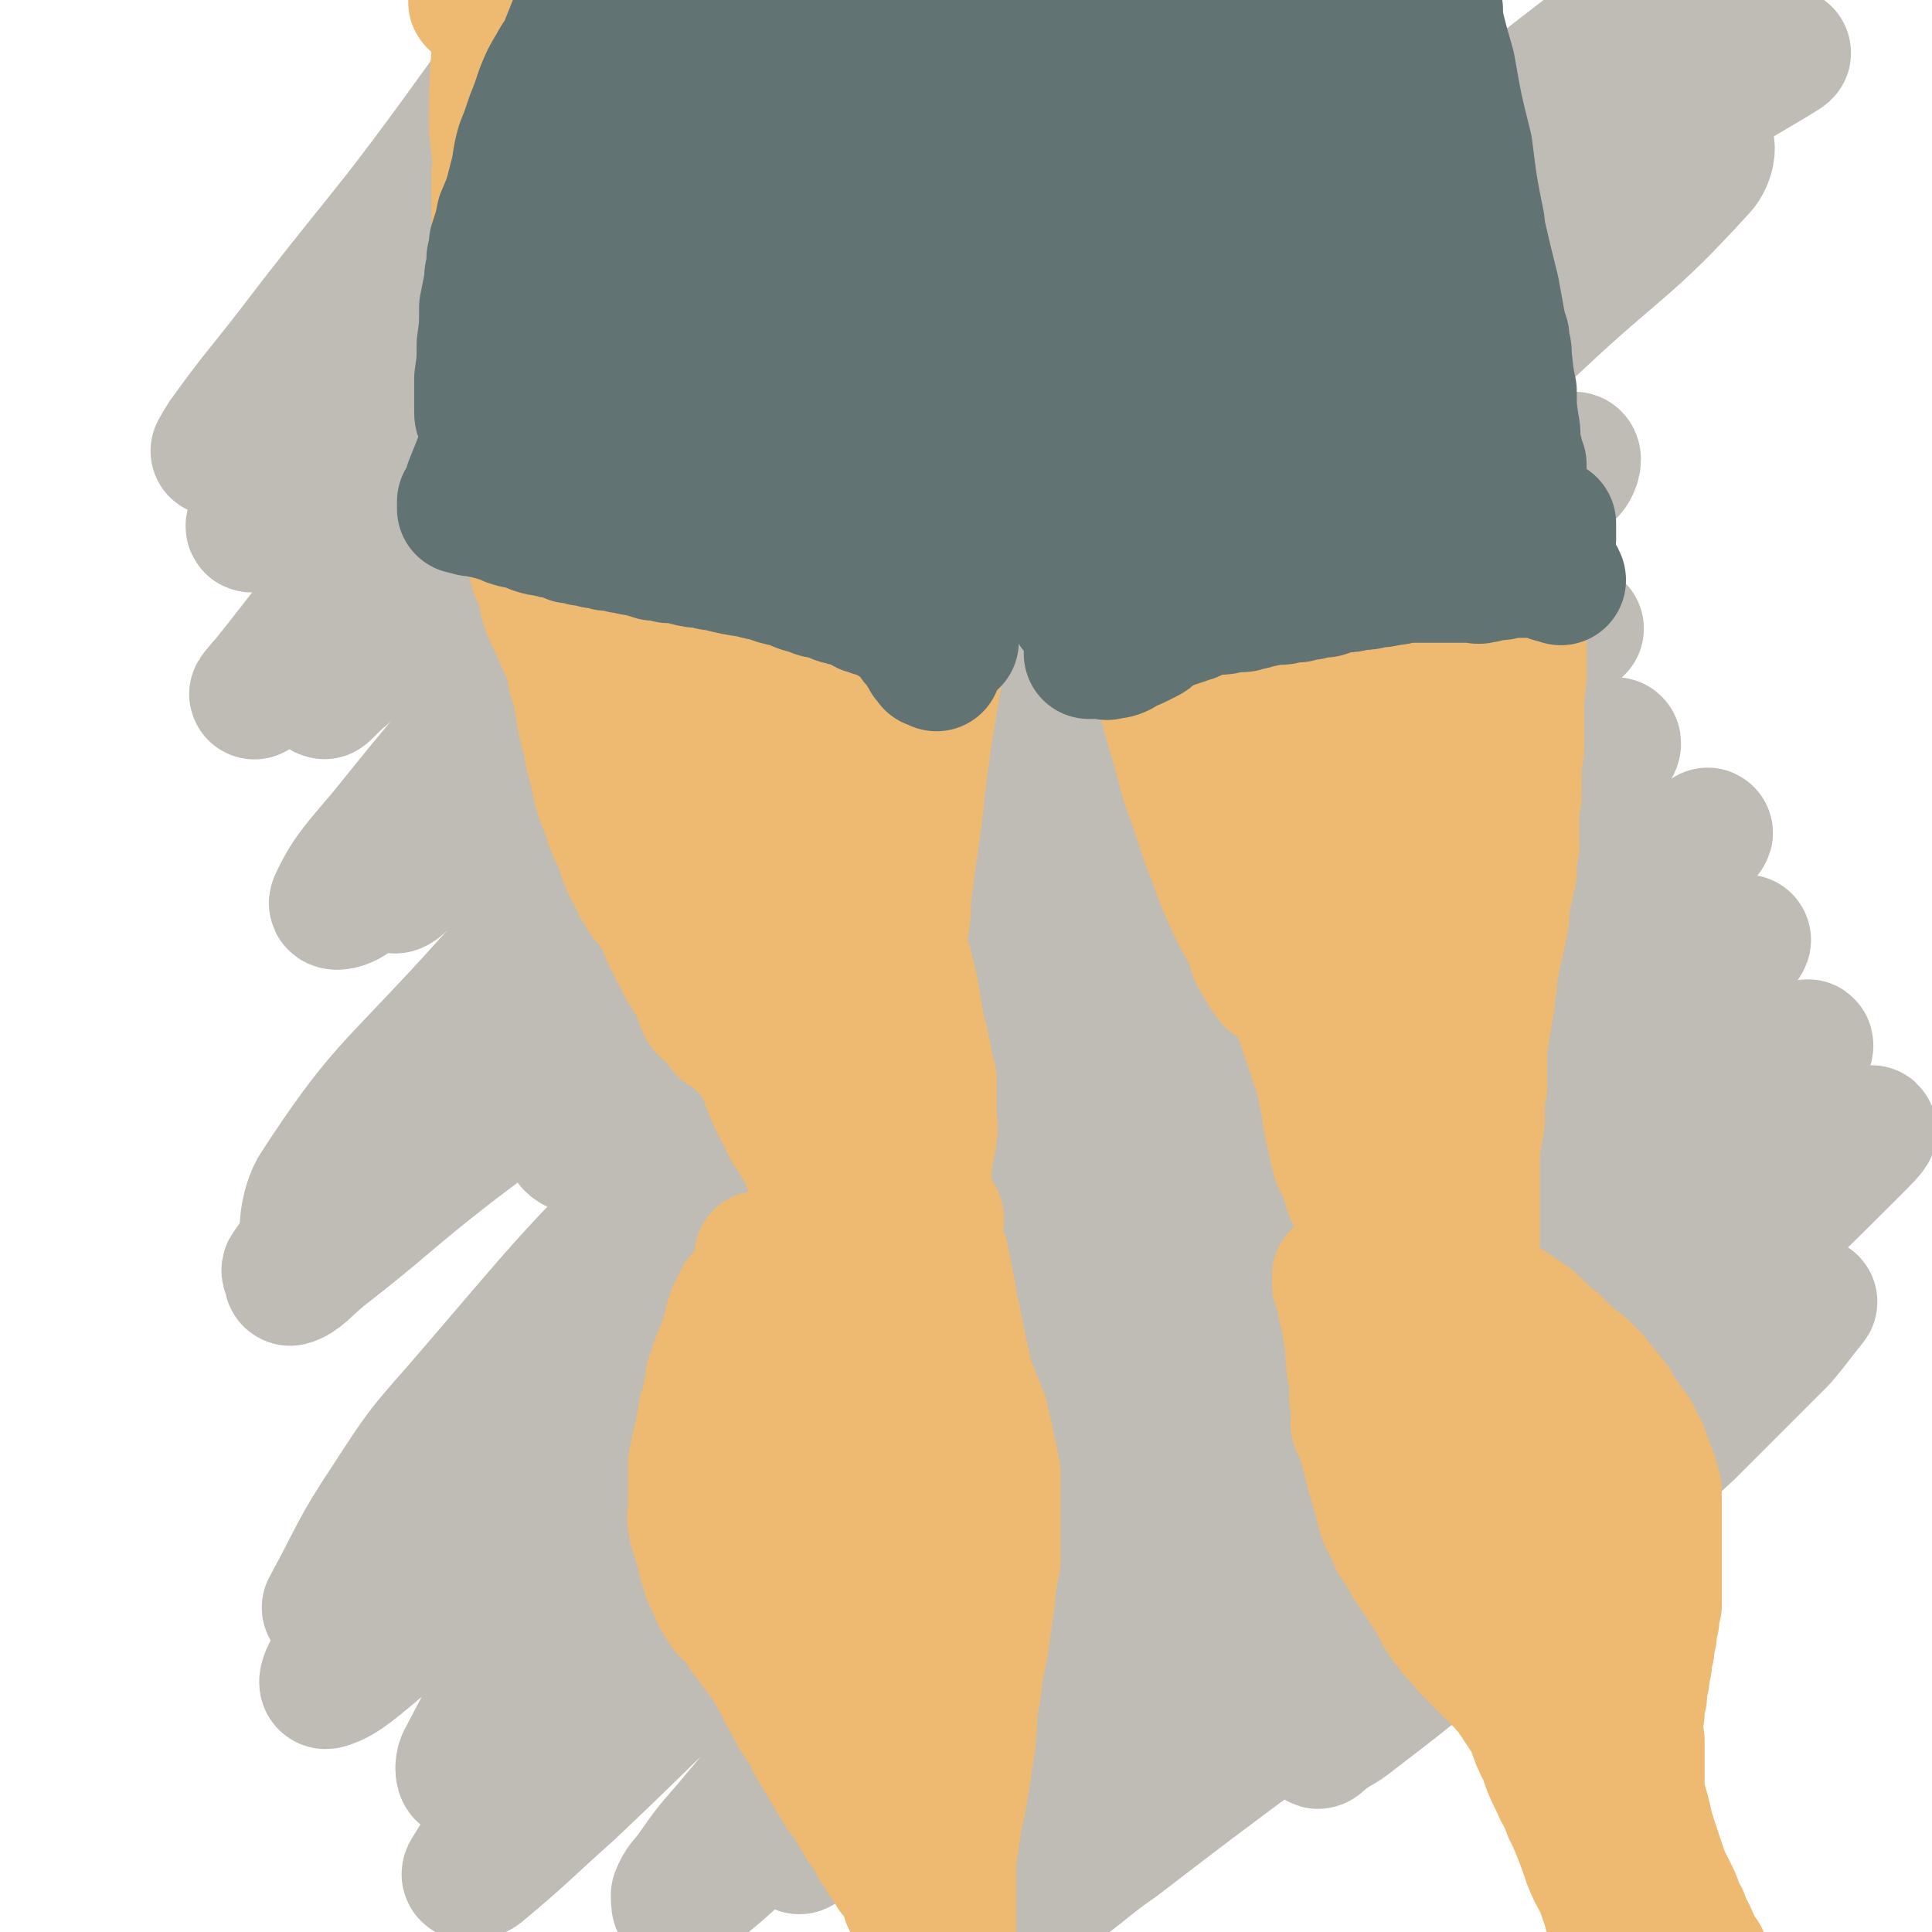 <svg viewBox='0 0 786 786' version='1.1' xmlns='http://www.w3.org/2000/svg' xmlns:xlink='http://www.w3.org/1999/xlink'><g fill='none' stroke='rgb(191,187,181)' stroke-width='53' stroke-linecap='round' stroke-linejoin='round'><path d='M627,652c0,0 -1,-1 -1,-1 0,0 0,0 0,0 -3,2 -3,2 -6,3 -16,9 -17,8 -32,18 -16,9 -17,9 -32,20 -8,5 -8,6 -15,12 -2,3 -3,4 -5,5 0,1 1,0 2,-1 6,-5 7,-4 13,-9 17,-13 17,-13 33,-26 26,-20 26,-20 51,-42 26,-23 26,-24 52,-48 19,-19 19,-19 38,-38 6,-7 7,-9 12,-15 1,-1 -1,0 -2,1 -13,11 -12,11 -25,22 -26,21 -26,21 -53,42 -35,27 -35,27 -69,54 -36,28 -36,28 -72,55 -31,23 -31,23 -61,46 -16,11 -15,13 -31,22 -2,1 -6,0 -5,-2 8,-11 10,-13 22,-25 33,-32 33,-32 68,-62 51,-44 53,-43 104,-87 47,-41 47,-41 93,-82 25,-23 25,-23 49,-47 3,-3 8,-8 6,-7 -6,3 -11,8 -22,15 -26,20 -26,20 -52,39 -38,28 -38,28 -76,57 -20,15 -21,14 -40,30 -20,15 -20,15 -39,31 -33,27 -33,27 -65,56 -23,21 -23,21 -45,43 -13,13 -13,13 -25,27 -3,3 -3,3 -5,7 -1,1 -3,2 -2,3 0,0 2,-1 3,-2 6,-4 6,-4 11,-9 10,-9 10,-8 20,-17 38,-36 38,-36 76,-73 50,-49 50,-49 100,-99 45,-45 45,-45 89,-90 21,-22 22,-22 42,-45 3,-3 6,-9 4,-8 -7,2 -12,6 -23,14 -29,21 -28,21 -57,43 -45,33 -46,33 -90,67 -48,38 -47,38 -94,77 -41,35 -41,35 -81,70 -26,22 -26,23 -51,45 -5,4 -5,4 -10,8 -2,2 -4,4 -4,3 2,-4 2,-8 7,-13 21,-25 21,-25 44,-47 49,-49 50,-48 101,-95 58,-53 58,-53 118,-106 42,-38 43,-37 85,-76 16,-15 23,-24 30,-32 2,-3 -7,4 -13,8 -12,8 -11,9 -22,17 -39,29 -39,28 -77,57 -48,38 -48,38 -95,77 -47,39 -47,38 -92,80 -37,33 -36,33 -70,69 -24,25 -23,26 -46,53 -7,8 -7,8 -14,18 -3,4 -4,4 -6,9 0,2 0,5 1,4 19,-15 21,-17 40,-36 47,-45 46,-46 91,-93 57,-59 57,-59 113,-119 51,-55 51,-55 102,-110 36,-38 48,-50 72,-77 4,-5 -8,7 -16,13 -26,22 -26,22 -52,44 -50,40 -51,39 -101,80 -59,48 -59,48 -118,97 -51,43 -52,42 -103,87 -37,33 -36,34 -72,68 -18,16 -18,17 -36,32 -2,2 -7,3 -6,1 11,-18 14,-22 30,-42 17,-22 17,-22 37,-42 57,-61 57,-61 117,-120 65,-64 65,-64 133,-125 73,-66 75,-64 149,-128 1,-1 2,-3 1,-3 -31,21 -32,22 -64,45 -55,40 -55,40 -109,81 -60,47 -61,46 -119,95 -48,43 -48,43 -93,89 -32,32 -32,32 -61,67 -13,17 -13,18 -23,37 -1,2 -1,7 1,6 17,-15 19,-20 37,-39 44,-48 43,-48 87,-95 60,-64 59,-65 119,-128 62,-64 61,-64 125,-126 41,-40 45,-41 85,-78 1,-1 -1,1 -2,2 -31,25 -31,24 -62,49 -58,47 -59,47 -116,95 -66,56 -66,57 -131,114 -54,47 -53,48 -107,96 -33,28 -33,28 -67,56 -11,9 -17,15 -24,17 -3,1 1,-7 4,-11 26,-31 27,-31 55,-60 53,-57 53,-58 108,-113 60,-60 60,-60 122,-118 50,-47 51,-46 102,-92 37,-32 37,-32 75,-64 20,-17 22,-16 40,-35 2,-2 3,-7 1,-6 -23,13 -26,17 -51,34 -47,33 -47,33 -93,67 -56,43 -56,43 -110,88 -56,48 -57,47 -109,99 -48,47 -47,48 -91,99 -15,17 -15,17 -28,37 -14,21 -13,22 -25,44 0,0 1,1 1,0 10,-10 10,-11 20,-22 35,-39 35,-39 69,-78 51,-61 51,-62 101,-123 52,-62 49,-65 103,-125 40,-43 39,-46 85,-82 23,-18 26,-17 53,-26 6,-2 15,1 13,5 -5,11 -13,14 -28,24 -35,25 -36,23 -72,46 -50,31 -50,29 -99,61 -52,33 -52,33 -103,68 -47,32 -47,32 -92,66 -27,21 -26,22 -53,43 -6,5 -9,9 -13,10 -1,0 0,-5 3,-8 16,-20 17,-20 35,-39 42,-43 43,-42 85,-85 51,-53 50,-54 101,-107 48,-50 46,-53 98,-99 49,-43 62,-53 105,-80 7,-4 0,11 -6,18 -18,25 -20,24 -43,45 -40,38 -41,37 -83,73 -52,45 -52,44 -104,90 -50,44 -50,44 -100,90 -35,34 -36,33 -70,69 -12,13 -12,14 -22,28 -1,1 0,2 1,2 12,-13 12,-15 25,-29 40,-45 41,-45 81,-89 59,-66 59,-66 118,-132 55,-61 56,-61 111,-122 33,-36 34,-35 66,-72 12,-12 23,-26 22,-26 -1,0 -13,14 -27,27 -41,42 -41,42 -82,84 -31,31 -32,30 -63,61 -89,93 -91,92 -178,188 -33,36 -37,36 -63,76 -5,9 -6,26 1,22 32,-17 39,-31 76,-64 78,-69 77,-70 154,-139 43,-39 43,-40 87,-77 77,-63 76,-64 155,-124 47,-35 48,-33 98,-65 13,-8 31,-18 27,-15 -11,7 -30,17 -58,36 -52,34 -53,33 -103,70 -63,45 -64,45 -123,94 -59,50 -61,49 -114,104 -39,41 -38,42 -70,88 -16,23 -32,39 -27,50 4,9 27,2 45,-10 52,-35 49,-42 96,-85 67,-62 66,-64 133,-126 60,-56 61,-56 121,-112 33,-31 36,-29 66,-62 4,-4 5,-13 1,-11 -31,14 -36,20 -70,42 -71,46 -71,46 -141,94 -70,49 -71,49 -138,102 -48,38 -50,37 -92,81 -30,33 -45,54 -53,73 -3,7 17,-9 31,-21 46,-38 45,-38 89,-79 69,-63 69,-63 137,-127 69,-66 69,-66 137,-134 45,-45 43,-47 88,-92 16,-16 33,-29 34,-31 0,-1 -16,13 -32,25 -45,35 -46,35 -91,71 -64,52 -65,51 -127,105 -57,48 -58,47 -111,98 -56,55 -54,57 -107,114 -5,6 -13,17 -9,13 25,-29 33,-40 68,-79 24,-27 24,-26 48,-53 57,-63 58,-63 114,-126 45,-51 44,-52 89,-104 10,-12 15,-17 21,-25 2,-2 -3,3 -6,6 -19,17 -19,18 -38,34 -43,35 -43,35 -86,69 -53,43 -54,42 -106,85 -48,40 -48,40 -94,80 -32,28 -32,28 -63,57 -13,12 -14,14 -24,25 -1,1 1,0 2,-1 16,-17 16,-17 32,-34 47,-46 47,-46 94,-92 67,-66 66,-67 133,-133 61,-59 61,-58 122,-117 41,-39 57,-54 82,-78 6,-6 -10,10 -20,18 -36,32 -36,31 -73,62 -60,50 -60,50 -120,101 -60,52 -61,51 -120,106 -44,41 -43,42 -85,86 -27,29 -27,29 -52,60 -11,13 -15,17 -20,28 -1,2 5,1 8,-2 27,-26 26,-27 52,-55 50,-54 51,-54 101,-109 58,-64 57,-65 116,-129 46,-50 47,-50 95,-98 19,-19 20,-18 40,-37 1,0 2,-2 1,-1 -13,10 -14,12 -29,23 -37,29 -38,28 -74,56 -54,42 -54,41 -107,84 -50,41 -50,41 -100,84 -34,30 -34,31 -67,61 -16,15 -16,16 -32,31 -4,3 -9,9 -8,7 3,-4 8,-10 16,-19 28,-32 29,-32 57,-64 50,-54 50,-54 99,-108 47,-51 46,-51 94,-102 24,-26 24,-26 50,-51 3,-4 5,-6 8,-6 2,0 3,4 1,6 -11,16 -13,16 -27,31 -32,32 -32,32 -65,63 -44,43 -45,43 -90,85 -45,43 -45,43 -90,85 -31,29 -32,29 -62,59 -10,10 -13,15 -19,21 -2,2 2,-3 4,-5 16,-20 16,-21 33,-41 41,-48 41,-48 82,-96 49,-58 50,-58 99,-117 35,-42 34,-43 70,-86 13,-16 28,-32 28,-32 0,1 -13,18 -28,33 -32,34 -32,33 -65,65 -45,43 -45,42 -90,84 -41,39 -41,39 -82,78 -22,21 -21,22 -44,43 -4,4 -9,8 -9,6 1,-2 5,-7 10,-13 20,-27 21,-26 41,-53 38,-49 39,-48 75,-99 34,-47 35,-47 65,-97 11,-18 14,-28 18,-40 1,-3 -4,5 -7,10 -14,20 -12,21 -27,39 -26,34 -27,34 -56,66 -32,38 -32,38 -65,76 -25,29 -26,29 -51,59 -8,10 -11,15 -17,21 -1,2 1,-2 3,-5 13,-18 13,-17 27,-35 35,-46 37,-45 71,-92 43,-59 40,-62 83,-122 17,-24 17,-27 38,-47 4,-3 6,0 12,0 1,0 3,0 2,0 -2,0 -4,0 -8,0 -7,0 -9,-4 -15,0 -53,47 -51,51 -102,102 '/></g>
<g fill='none' stroke='rgb(238,186,113)' stroke-width='53' stroke-linecap='round' stroke-linejoin='round'><path d='M262,339c0,0 0,-1 -1,-1 0,0 0,1 0,1 -1,0 -1,0 -1,0 -1,0 -1,0 -1,0 0,0 0,0 -1,0 0,0 0,0 -1,-1 -1,-2 -1,-2 -1,-4 -2,-5 -1,-5 -3,-10 -2,-8 -2,-8 -4,-17 -2,-8 -2,-8 -4,-16 -2,-6 -2,-6 -4,-11 -1,-3 0,-3 -2,-5 -1,-2 -1,-1 -2,-3 -2,-2 -2,-1 -4,-4 -2,-3 -3,-3 -5,-8 -2,-5 -2,-5 -5,-11 -2,-5 -1,-5 -3,-11 -1,-4 -2,-4 -3,-8 0,-3 0,-3 -1,-6 -1,-4 -1,-4 -2,-8 -1,-7 -1,-7 -3,-15 -1,-8 -1,-8 -2,-16 -1,-8 -1,-8 -2,-16 0,-5 0,-5 0,-11 0,-3 0,-3 0,-6 0,-2 0,-2 -1,-4 0,-2 0,-2 0,-3 0,-1 0,-1 -1,-3 0,-2 0,-2 -1,-4 0,-3 0,-3 -1,-6 0,-3 0,-3 0,-6 0,-3 0,-3 0,-6 0,-3 -1,-3 -1,-6 0,-3 0,-3 0,-6 0,-3 0,-3 0,-6 0,-3 0,-3 0,-6 0,-2 0,-2 0,-5 0,-3 0,-3 0,-5 0,-2 0,-2 0,-5 0,-1 0,-1 0,-3 0,-2 0,-2 0,-4 0,-1 0,-1 0,-2 0,0 0,0 0,-1 0,0 1,0 1,0 0,0 0,0 1,-1 0,0 0,0 0,0 1,0 1,0 1,0 1,0 1,0 1,0 0,1 0,1 0,1 1,0 0,0 0,1 0,0 0,0 0,1 0,0 1,0 1,1 0,1 0,1 0,2 1,3 1,3 1,5 1,7 1,7 2,14 2,10 2,10 3,19 2,10 2,10 3,20 1,9 1,9 1,17 1,9 1,9 1,18 1,8 0,8 1,17 0,7 0,7 1,14 1,13 1,13 3,27 1,5 1,5 2,10 1,4 0,4 1,8 2,5 2,5 3,9 2,5 1,5 2,9 1,6 1,6 2,12 2,6 2,6 3,12 1,7 1,7 3,14 1,6 1,6 3,13 1,6 1,6 3,12 2,5 2,5 4,11 2,4 2,4 4,9 1,4 1,4 3,8 2,3 2,3 3,6 2,2 2,2 3,5 2,2 2,2 4,5 1,2 2,2 3,5 1,2 1,2 2,5 1,2 1,2 2,4 1,2 1,2 2,4 1,1 1,1 2,3 1,1 0,1 1,3 1,1 1,1 2,3 1,1 1,1 2,3 1,1 1,2 2,3 0,2 0,2 1,3 0,2 0,2 1,3 0,1 0,1 1,2 0,0 0,0 0,0 0,0 0,0 0,0 0,0 0,0 0,-1 0,0 0,0 0,-1 0,0 0,0 0,-1 -1,-2 -1,-2 -2,-4 -1,-1 -1,-1 -1,-2 -2,-3 -2,-3 -3,-7 -2,-6 -2,-6 -3,-13 -3,-11 -3,-11 -6,-22 -4,-17 -5,-17 -9,-34 -5,-17 -4,-17 -9,-35 -3,-13 -3,-13 -7,-27 -2,-8 -2,-8 -4,-17 -1,-5 -1,-5 -3,-10 -1,-4 -1,-4 -2,-8 -2,-4 -1,-4 -3,-9 -1,-4 -1,-4 -3,-9 -1,-5 -1,-5 -3,-10 -1,-6 -1,-6 -2,-11 -1,-6 -1,-6 -2,-12 -1,-7 -1,-7 -2,-13 -1,-8 -1,-8 -1,-16 -1,-7 -1,-7 -1,-15 0,-9 0,-9 0,-18 0,-9 0,-9 0,-19 1,-8 1,-8 1,-16 1,-7 1,-7 1,-15 1,-5 1,-5 2,-11 0,-4 1,-4 1,-8 1,-2 1,-2 1,-4 0,-1 0,-2 0,-2 1,-1 2,-1 2,0 2,1 1,2 2,4 0,3 0,3 0,5 1,9 1,9 1,18 1,22 1,22 1,43 1,24 1,24 2,47 1,19 1,19 3,37 2,13 2,13 4,26 1,12 1,12 3,23 1,10 2,10 4,20 1,4 1,4 2,9 3,9 2,9 4,18 2,10 2,10 4,19 2,9 2,9 4,18 2,7 2,7 4,13 2,7 2,7 4,13 2,7 2,7 4,13 2,5 2,5 3,10 2,6 2,6 4,11 2,5 2,5 3,10 2,5 2,5 4,10 1,4 1,4 3,7 1,2 1,2 2,3 0,1 0,1 1,1 1,0 1,0 1,-1 1,-1 1,-1 1,-2 0,-1 0,-1 0,-2 0,0 0,0 -1,-1 0,-1 0,-1 0,-1 -1,-1 -1,-1 -1,-1 -1,-2 -1,-2 -2,-4 -1,-7 -1,-7 -3,-14 -3,-18 -3,-18 -6,-37 -3,-22 -3,-22 -6,-45 -2,-19 -2,-19 -3,-39 -1,-18 -1,-18 -1,-35 0,-16 1,-16 1,-31 0,-14 -1,-14 -1,-27 -1,-13 -1,-13 -2,-25 -1,-11 -1,-11 -2,-22 -2,-10 -2,-10 -3,-20 -1,-9 -1,-9 -2,-19 -1,-7 -1,-7 -2,-14 0,-5 0,-5 0,-11 0,-4 0,-4 0,-7 0,-1 0,-1 0,-3 0,0 0,0 0,0 0,1 0,1 0,1 0,1 1,1 1,2 0,1 0,1 0,2 1,1 1,1 1,2 0,1 0,1 0,1 1,1 1,1 1,1 1,2 1,2 1,3 1,5 1,5 2,10 1,13 1,13 3,26 1,9 1,9 2,19 3,20 3,20 5,39 2,17 3,17 4,33 3,30 3,30 6,59 1,13 1,13 3,27 3,23 3,23 6,46 2,11 2,11 4,21 1,9 1,9 3,17 1,8 2,8 3,15 1,7 1,7 2,13 1,5 1,5 2,10 0,4 1,4 1,7 0,2 0,2 -1,4 0,1 0,1 0,2 0,1 0,1 0,1 0,0 0,0 0,0 0,-1 0,-1 0,-1 1,-1 1,-1 1,-3 0,-1 0,-1 0,-2 0,-1 0,-1 0,-2 0,-1 0,-1 0,-2 0,-2 0,-2 0,-4 -1,-5 -1,-5 -1,-11 -1,-13 -1,-13 -1,-27 0,-22 1,-22 1,-44 1,-22 2,-22 2,-43 1,-19 1,-19 1,-39 1,-17 0,-17 0,-34 0,-16 0,-16 0,-32 0,-14 0,-14 0,-28 0,-13 1,-13 1,-25 0,-9 0,-9 0,-17 0,-8 -1,-8 -1,-16 -1,-5 0,-5 -1,-10 -1,-5 -1,-5 -2,-10 -1,-4 -1,-4 -2,-9 -1,-5 -1,-5 -2,-11 -1,-6 -1,-6 -2,-12 -1,-4 -1,-4 -1,-8 0,-2 0,-2 0,-3 1,-2 1,-2 1,-5 0,0 1,0 1,0 0,0 0,0 0,1 0,1 0,1 0,2 0,1 0,1 0,2 1,1 1,1 1,2 0,1 0,1 0,2 0,1 0,1 0,2 1,2 1,2 1,3 1,5 1,5 1,9 1,8 2,8 3,17 2,12 1,12 3,24 2,12 3,12 5,24 2,13 2,13 4,25 2,12 3,12 4,25 1,12 1,12 1,25 1,11 1,11 1,21 0,10 0,10 0,20 0,9 0,9 -1,17 0,9 0,9 -1,17 0,8 0,8 0,16 0,9 0,9 0,17 1,8 1,8 1,16 1,8 1,8 1,15 1,12 1,12 2,24 1,4 1,4 1,8 0,6 0,6 0,11 0,2 0,2 0,3 0,1 0,1 0,2 0,1 0,1 0,2 0,1 0,1 0,2 0,2 0,2 0,3 0,1 0,1 0,3 0,1 0,1 0,3 0,1 0,1 0,3 0,1 0,1 0,3 0,2 0,2 0,3 0,2 0,2 0,4 0,2 0,2 0,3 0,2 0,2 0,3 0,2 0,2 0,3 0,2 0,2 0,3 0,1 0,1 0,2 0,0 0,0 0,0 0,0 0,0 0,-1 0,0 0,0 0,-1 0,-1 0,-1 0,-3 0,-3 0,-3 0,-6 0,-6 0,-6 0,-11 0,-12 0,-12 0,-24 0,-17 0,-17 1,-35 0,-18 0,-18 1,-37 0,-17 0,-17 1,-34 1,-15 1,-15 2,-30 1,-14 1,-14 2,-28 0,-12 1,-12 1,-25 1,-12 0,-12 0,-25 0,-13 1,-13 1,-26 0,-10 0,-10 0,-20 1,-8 1,-8 2,-16 0,-6 1,-6 1,-13 0,-3 0,-3 -1,-7 0,-2 0,-2 -1,-4 -1,-1 -1,-1 -2,-3 -1,-2 -1,-2 -2,-4 -1,-2 -1,-2 -2,-4 0,-1 0,-1 0,-2 0,0 0,0 0,-1 0,-1 0,-1 -1,-1 0,-1 0,-1 0,-1 -1,-1 -1,0 -1,-1 -1,-1 0,-1 -1,-2 0,-1 0,-1 0,-2 0,-1 0,-1 0,-2 0,0 0,0 0,-1 0,-1 0,-1 0,-2 0,0 0,0 0,-1 0,0 0,1 0,1 0,1 0,1 0,2 0,2 0,2 0,4 0,3 0,3 1,7 1,6 0,6 1,12 1,9 2,9 3,17 0,5 0,5 0,10 1,10 1,10 2,20 1,11 1,11 2,21 2,20 2,20 3,40 0,8 0,8 0,17 0,8 0,8 0,16 1,9 1,9 1,17 0,7 0,7 0,14 0,8 0,8 0,16 0,8 0,8 0,15 0,7 0,7 0,14 0,7 0,7 0,13 0,6 0,6 -1,12 0,5 0,5 0,9 0,4 0,4 0,7 0,3 0,3 0,6 0,4 0,4 -1,8 0,4 0,4 -1,7 0,4 0,4 0,8 0,4 0,4 0,8 0,4 0,4 0,7 0,3 0,3 0,7 0,4 0,4 0,7 1,4 1,4 1,8 0,4 0,4 0,8 0,3 0,3 0,6 0,2 0,2 0,3 0,1 0,1 0,1 0,1 0,1 0,1 0,0 0,0 0,0 0,1 0,1 0,1 0,1 0,1 0,1 0,1 0,1 0,1 0,1 0,1 0,2 0,1 0,1 0,2 0,1 0,1 0,1 0,1 0,1 0,2 0,1 0,1 0,1 0,1 0,1 0,2 0,0 0,0 0,1 0,0 0,0 0,1 0,0 0,0 0,0 0,1 0,0 0,1 -1,0 -1,0 -1,1 0,0 0,0 0,1 0,0 0,0 0,1 0,0 0,0 0,1 0,0 0,0 0,0 0,0 0,0 -1,0 0,0 0,0 0,0 -1,0 -1,0 -1,0 -1,0 -1,0 -1,0 -1,0 -1,0 -1,0 -1,0 -1,0 -1,0 -1,0 -1,1 -1,1 -1,0 -1,0 -1,0 0,1 0,1 0,1 0,1 0,1 -1,1 0,1 0,0 -1,1 0,0 0,0 0,0 -1,0 -1,0 -2,0 -1,0 -1,0 -1,0 -1,0 -1,0 -1,0 -1,0 -1,0 -1,0 -1,0 -1,0 -2,0 -1,0 -1,0 -2,0 -1,0 -1,0 -2,0 -2,0 -2,0 -3,0 -2,0 -2,0 -3,0 -2,0 -2,0 -3,0 -2,0 -2,0 -3,0 -2,-1 -2,-1 -3,-1 -2,-1 -2,-1 -3,-1 -2,-1 -2,-1 -3,-2 -1,-1 -1,-1 -2,-2 -1,-2 -1,-2 -2,-3 -1,-2 -1,-2 -2,-3 0,-2 0,-2 -1,-3 -1,-1 -1,-1 -1,-2 -1,-1 -1,-1 -1,-2 0,-1 0,-1 0,-2 0,0 0,0 0,-1 0,0 0,0 0,-1 0,0 0,0 0,-1 0,0 0,0 -1,-1 0,0 0,0 0,-1 0,0 0,0 -1,0 0,0 0,0 0,-1 0,0 0,0 -1,-1 '/><path d='M375,499c0,0 -1,-1 -1,-1 0,0 0,0 0,0 -1,-1 -1,-1 -1,-1 -1,-1 0,-1 -1,-1 0,-1 0,-1 0,-1 0,-1 0,-1 -1,-1 0,0 0,0 0,0 -1,0 -1,0 -1,0 -1,0 -1,0 -1,0 -1,0 -1,0 -1,1 -1,0 0,0 -1,0 0,1 0,1 -1,1 0,1 0,1 -1,2 0,1 0,1 -1,2 0,1 0,1 -1,2 0,1 0,1 -1,2 0,1 0,1 -1,2 0,1 0,1 -1,2 0,1 0,1 -1,1 0,1 0,1 -1,2 0,1 0,1 -1,1 0,1 0,1 -1,2 0,1 0,1 -1,1 0,1 0,1 -1,2 0,1 0,1 -1,1 0,1 0,1 -1,1 0,1 0,1 -1,1 0,1 0,1 -1,1 0,1 0,1 -1,1 -1,1 -1,1 -2,1 0,1 0,1 -1,1 -1,1 -1,1 -2,1 -1,1 -1,1 -2,2 0,0 -1,0 -1,1 -1,0 -1,0 -1,1 -1,0 -1,0 -1,0 -1,0 -1,0 -1,0 -1,0 -1,0 -1,0 -1,-1 -1,-1 -1,-1 -1,-1 -1,-1 -1,-1 -1,-1 -1,-1 -1,-1 -1,-1 0,-1 -1,-2 0,-1 0,-1 -1,-1 0,-1 0,-1 -1,-1 0,-1 0,-1 0,-1 -1,0 -1,0 -1,0 0,0 0,0 -1,0 0,0 0,-1 -1,-1 0,0 0,0 0,0 -1,0 -1,0 -1,0 0,0 0,-1 -1,-1 0,0 0,0 0,0 -1,0 -1,0 -1,-1 -1,0 0,0 -1,-1 0,0 0,0 -1,-1 0,0 0,0 -1,-1 0,0 0,0 -1,0 0,-1 0,0 -1,-1 0,0 0,0 -1,-1 -1,-1 -1,-1 -2,-1 0,-1 0,-1 -1,-1 -1,0 -1,0 -1,0 -1,0 -1,0 -1,0 -1,0 -1,0 -1,0 -1,0 -1,0 -1,0 -1,0 -1,0 -1,0 -1,0 -1,0 -1,0 0,0 0,0 -1,0 0,0 0,0 0,0 0,1 0,1 0,1 0,1 0,1 0,1 0,1 0,1 0,1 0,1 0,1 0,1 0,1 0,1 0,1 0,1 0,1 0,1 0,1 0,1 0,1 0,1 0,1 0,1 0,1 0,1 0,1 0,1 -1,1 -1,1 -1,1 -1,1 -1,1 -1,1 -1,1 -1,1 -1,1 -1,1 -1,1 -1,1 -1,1 -1,1 -1,1 0,1 -1,1 0,1 0,1 -1,1 0,1 0,1 -1,1 0,1 0,1 -1,2 0,1 0,1 -1,2 0,1 0,1 -1,2 0,2 0,2 -1,3 0,2 0,2 -1,4 0,2 0,2 -1,4 -1,2 -1,2 -2,5 -1,2 -1,2 -2,5 -1,3 -1,3 -2,6 0,3 0,3 -1,6 0,3 0,3 -1,6 0,1 0,1 -1,2 0,3 0,3 -1,6 0,2 0,2 -1,5 0,2 0,2 -1,4 0,2 0,2 -1,5 0,2 0,2 0,4 0,2 0,2 0,4 0,2 0,2 0,4 0,4 0,4 0,8 0,2 -1,2 0,4 0,4 1,4 2,7 0,2 0,2 1,3 0,2 0,2 1,3 0,2 0,2 0,3 1,2 1,2 1,3 1,1 0,2 1,3 0,1 0,1 1,2 0,1 0,1 1,2 0,1 0,1 1,2 1,2 0,2 1,3 1,2 1,2 2,3 1,2 1,2 2,3 2,2 2,2 3,3 2,2 2,2 3,4 1,2 1,2 3,4 1,2 1,2 3,4 1,2 1,2 3,4 1,2 1,2 3,5 1,2 1,2 3,5 1,3 1,3 3,6 1,3 2,3 3,6 2,3 2,3 4,6 2,3 2,3 3,6 2,2 2,2 3,5 2,3 2,3 3,5 2,3 2,3 3,5 2,2 2,2 3,5 2,2 2,2 3,4 2,3 2,3 3,5 2,2 2,2 3,5 2,2 2,2 3,4 1,2 1,2 2,4 2,2 2,2 3,4 0,1 0,1 1,2 1,1 1,1 2,3 1,2 1,2 2,3 1,1 1,1 2,2 0,1 0,1 1,2 0,1 1,1 1,2 1,0 1,0 1,1 0,1 0,1 0,1 0,1 0,1 0,1 0,0 0,0 0,1 '/><path d='M382,496c0,0 0,-1 -1,-1 0,0 0,1 0,1 -1,0 -1,0 -1,0 0,0 0,0 -1,0 0,0 0,0 0,0 0,0 0,0 0,0 0,0 -1,-1 -1,-1 0,0 0,1 1,2 0,0 0,0 0,1 1,0 1,0 1,1 1,0 1,0 1,1 0,1 0,1 0,2 0,1 0,1 1,2 0,1 0,1 0,3 1,1 1,1 1,3 1,1 1,1 1,3 1,3 1,3 1,5 1,3 1,3 1,5 1,3 1,3 1,6 1,3 1,3 1,6 0,1 1,1 1,2 0,3 0,3 1,5 0,3 0,3 1,5 0,2 0,2 1,5 0,2 0,2 1,4 0,3 0,3 1,5 1,3 1,3 2,5 1,3 1,3 2,5 1,3 1,3 2,5 0,3 1,3 1,5 1,3 1,3 1,5 1,3 1,3 1,5 1,2 1,2 1,4 1,2 0,2 1,4 0,2 0,2 0,4 0,2 0,2 0,4 0,2 0,2 0,4 0,4 0,4 0,8 0,2 0,2 0,4 0,1 0,1 0,3 0,1 0,1 0,3 0,2 0,2 0,4 0,3 0,3 -1,5 0,3 0,3 -1,7 0,5 0,5 -1,10 -1,8 -1,8 -2,15 -2,9 -2,9 -3,18 -2,9 -1,9 -2,19 -1,7 -1,7 -2,14 -1,6 -1,6 -2,12 -1,4 -1,4 -2,9 0,4 -1,4 -1,8 -1,2 0,2 -1,5 0,2 0,2 0,4 0,2 0,2 0,4 0,1 0,1 0,2 0,1 0,1 0,2 0,1 0,1 0,2 0,1 0,1 0,2 0,1 0,1 0,2 0,1 0,1 0,2 0,1 0,1 0,1 0,1 0,1 0,2 0,2 0,2 0,3 0,2 0,2 0,3 0,2 0,2 0,5 0,0 0,0 0,1 0,1 0,1 0,2 0,1 0,1 0,2 0,0 0,0 0,1 0,0 0,0 0,0 0,-1 0,-1 0,-1 0,-1 0,-1 0,-1 0,-1 0,-1 0,-2 -1,-2 -1,-2 -1,-3 -1,-4 -1,-4 -1,-7 -2,-8 -2,-8 -3,-16 -2,-11 -2,-11 -3,-21 -1,-8 -1,-8 -3,-16 -1,-6 0,-6 -2,-11 -1,-4 -2,-4 -3,-8 -2,-8 -2,-8 -3,-16 -1,-11 -1,-11 -2,-23 0,-11 0,-11 -1,-22 0,-10 0,-10 0,-19 0,-8 -1,-8 -1,-16 0,-6 0,-6 0,-12 0,-5 0,-5 0,-10 0,-5 0,-5 0,-9 0,-3 0,-3 0,-6 0,-3 0,-3 0,-5 0,-2 0,-2 0,-3 0,-2 0,-2 0,-3 0,-2 0,-2 0,-4 0,-3 0,-3 0,-5 0,-2 0,-2 0,-4 0,-2 -1,-2 -1,-4 0,-1 -1,-1 -1,-1 0,-1 0,-1 0,-1 0,0 0,0 0,0 0,0 0,0 -1,0 0,0 0,0 -1,1 0,0 0,0 0,1 -1,1 -1,1 -1,2 -1,2 0,2 0,5 0,4 0,4 0,8 0,7 0,7 0,14 0,10 0,10 0,20 0,12 0,12 0,24 0,13 0,13 1,26 1,13 1,13 2,26 2,11 2,11 3,23 2,8 1,8 3,17 2,6 2,6 4,13 1,3 1,3 2,7 1,1 1,1 2,2 0,0 0,0 1,-1 0,0 0,0 0,-1 0,-1 0,-1 0,-2 0,-1 0,-1 0,-3 0,-2 0,-2 -1,-3 0,-2 0,-2 -1,-3 0,-2 0,-2 -1,-3 0,-2 0,-2 -1,-3 -1,-4 -1,-4 -2,-7 -3,-7 -3,-7 -5,-14 -5,-13 -5,-13 -9,-25 -4,-11 -5,-11 -9,-22 -3,-9 -3,-9 -6,-19 -2,-7 -2,-7 -3,-15 -1,-7 -1,-7 -2,-14 0,-9 0,-9 0,-18 0,-6 0,-6 0,-13 0,-5 0,-5 0,-11 0,-3 1,-3 0,-7 0,-2 0,-2 -1,-3 0,-1 0,-1 0,-1 0,0 0,0 0,0 0,1 0,1 -1,1 0,1 0,1 -1,2 0,0 0,0 -1,0 0,0 0,0 -1,0 0,0 0,0 0,0 0,0 0,0 -1,0 0,0 0,0 0,0 -1,0 -1,0 -1,0 -1,0 -1,0 -1,0 -1,1 -1,1 -1,3 -1,3 -1,3 -2,7 -1,8 -1,8 -1,15 -1,9 -1,9 -1,17 0,12 1,12 2,23 0,5 0,5 1,10 1,4 1,4 2,9 1,3 1,3 2,7 0,3 0,3 1,6 0,2 1,2 1,4 1,2 1,2 2,4 0,2 0,2 1,5 0,2 0,2 1,4 1,2 1,2 2,4 0,2 0,2 1,3 0,1 0,1 1,1 0,1 0,1 1,2 0,0 0,0 0,1 1,0 1,0 1,1 1,0 1,0 1,1 0,0 0,0 0,0 0,0 0,-1 -1,-1 -1,-3 -1,-2 -2,-5 -2,-4 -2,-4 -4,-9 -3,-7 -3,-7 -6,-13 -3,-8 -3,-7 -6,-15 -3,-6 -3,-6 -5,-12 -1,-4 -1,-4 -2,-8 -1,-2 -1,-2 0,-4 0,-1 0,-1 1,-2 0,-1 0,-1 1,-2 0,-2 0,-2 1,-3 0,-2 0,-2 1,-3 1,-2 1,-2 1,-4 1,-1 1,-1 1,-2 0,-3 0,-3 1,-5 0,-2 0,-2 1,-4 0,-3 0,-3 1,-5 0,-3 0,-3 1,-5 0,-5 0,-5 1,-9 1,-7 1,-7 1,-13 1,-9 1,-9 2,-17 1,-7 1,-7 2,-14 1,-5 1,-5 2,-10 0,-3 0,-3 0,-6 0,-2 0,-2 0,-4 0,-2 0,-2 0,-3 0,-1 0,-1 0,-2 0,-1 0,-1 0,-3 0,-1 0,-1 0,-3 0,-1 0,-1 0,-2 -1,-1 -1,-1 -1,-2 -1,0 0,0 -1,-1 0,-1 0,-1 0,-2 -1,-1 -1,-1 -1,-1 -1,-1 -1,-1 -1,-1 -1,-1 0,-1 -1,-2 0,0 0,-1 0,-1 0,-1 -1,-1 -1,-1 0,-1 0,-1 0,-2 -1,-1 -1,-1 -1,-2 -1,-2 -1,-2 -1,-3 -1,-2 -1,-2 -2,-3 -2,-4 -2,-3 -4,-7 -1,-1 -1,-1 -2,-3 -2,-4 -2,-4 -4,-8 -1,-2 -1,-2 -2,-4 -1,-3 -1,-3 -2,-5 -1,-3 -1,-3 -2,-5 -1,-3 -1,-3 -1,-5 -1,-3 -1,-3 -2,-6 0,-2 0,-2 0,-3 -1,-3 -1,-3 -1,-6 -1,-3 -1,-3 -1,-6 -1,-3 -1,-3 -1,-6 -1,-2 -1,-2 -1,-5 -1,-2 -1,-2 -2,-4 0,-2 0,-2 -1,-4 0,-2 -1,-2 -1,-4 -1,-2 -1,-2 -1,-4 -1,-2 -1,-2 -1,-4 -1,-2 -1,-2 -1,-4 -1,-1 -1,-1 -1,-3 0,-2 0,-2 0,-4 0,-1 0,-1 0,-2 0,-1 0,-1 0,-2 0,0 0,-1 0,-1 0,0 0,1 0,1 0,1 0,1 0,2 0,2 0,2 0,3 0,2 0,2 0,4 0,2 0,2 0,5 1,3 1,3 1,5 2,5 2,5 4,10 3,8 3,8 6,15 5,10 5,10 9,19 6,12 6,12 12,24 6,11 6,11 12,22 5,8 5,8 10,15 4,6 4,6 8,11 3,3 3,3 6,6 1,2 1,1 3,3 0,0 0,0 1,1 0,1 0,1 0,1 0,0 0,0 0,0 0,-1 0,-1 1,-1 0,-1 0,-1 1,-2 0,0 0,0 1,0 0,0 0,0 0,0 1,0 1,0 1,0 0,0 0,0 0,0 0,-1 0,-1 0,-1 0,-1 0,-1 0,-1 0,-1 0,-1 0,-2 0,-1 0,-1 0,-3 0,-1 0,-1 0,-3 0,-1 0,-1 0,-3 0,-1 0,-1 1,-3 0,-1 0,-1 0,-2 1,-1 1,-1 1,-2 1,-2 1,-2 1,-4 0,-1 0,-1 1,-2 0,0 0,0 0,-1 1,0 1,0 1,-1 0,0 0,0 0,-1 0,-1 0,-1 0,-2 0,-1 1,-1 1,-2 0,-2 0,-2 0,-3 1,-2 1,-2 1,-4 1,-3 1,-3 1,-6 1,-3 0,-3 0,-6 0,-3 0,-3 0,-6 0,-3 0,-3 0,-6 0,-2 0,-2 0,-4 -1,-2 -1,-2 -1,-4 -1,-2 -1,-2 -1,-5 -1,-2 -1,-3 -1,-5 -1,-5 -2,-4 -3,-9 -1,-6 -1,-6 -3,-12 -1,-7 -1,-7 -3,-15 -1,-7 -1,-7 -3,-14 -1,-5 -1,-5 -3,-11 -1,-4 -1,-4 -2,-9 0,-2 0,-3 -1,-5 0,-2 0,-2 -1,-4 -1,-1 -1,-1 -1,-2 -1,-1 0,-1 -1,-2 0,0 0,0 0,-1 0,0 0,-1 0,-1 0,0 0,1 0,1 0,0 0,0 0,0 0,1 0,1 0,2 0,1 0,1 0,2 0,0 0,0 0,1 0,1 0,1 0,2 0,1 1,1 1,2 0,1 0,1 0,2 1,2 1,2 1,3 1,3 1,3 1,5 1,4 1,4 2,7 2,3 2,3 3,7 1,3 1,3 2,6 1,3 1,3 2,6 1,3 1,3 2,6 1,4 1,4 2,8 1,5 1,5 2,11 1,6 1,6 2,11 1,6 1,6 1,12 1,5 1,5 1,11 1,5 0,5 0,10 0,5 0,5 0,10 0,4 0,4 0,8 0,3 0,3 0,6 0,4 0,4 0,8 0,4 0,4 0,8 0,4 0,4 0,8 0,4 0,4 0,8 0,3 0,3 0,6 -1,2 0,2 -1,4 0,1 -1,0 -1,1 -1,0 -1,0 -1,0 0,1 0,1 0,1 0,1 0,1 0,1 0,1 0,1 -1,1 0,1 0,1 0,1 0,0 -1,0 -1,0 0,0 0,0 0,-1 0,0 0,0 0,-1 0,-1 0,-1 0,-1 0,-2 0,-2 0,-3 0,-1 0,-1 0,-3 0,0 0,0 0,-1 0,-2 0,-2 0,-3 0,-2 0,-2 0,-3 0,-2 0,-2 0,-3 0,-2 0,-2 0,-4 0,-2 0,-2 0,-4 0,-2 0,-2 0,-5 0,-2 0,-2 -1,-5 0,-3 0,-3 -1,-7 0,-6 0,-6 0,-13 -1,-9 0,-9 -1,-18 0,-9 0,-9 -1,-19 0,-7 0,-7 0,-14 -1,-4 -1,-4 -1,-9 -1,-2 0,-2 -1,-5 0,-2 0,-2 0,-4 -1,-1 -1,-1 -1,-3 -1,-1 -1,-1 -1,-2 -1,-2 -1,-2 -1,-3 -1,-3 -1,-3 -1,-5 -1,-3 -1,-3 -1,-5 -1,-3 -1,-3 -2,-5 -1,-3 -1,-3 -2,-5 0,-3 -1,-3 -1,-5 -1,-3 -1,-3 -1,-5 -1,-3 -1,-3 -1,-5 -1,-3 -1,-3 -1,-5 -1,-3 -1,-3 -1,-5 -1,-3 -1,-3 -1,-6 0,-2 0,-2 0,-5 0,-3 0,-3 0,-6 0,-3 0,-3 0,-6 0,-3 0,-3 0,-6 0,-4 0,-4 0,-7 0,-3 0,-3 0,-7 0,-3 0,-3 0,-7 0,-3 0,-3 -1,-7 0,-5 -1,-5 -1,-9 -1,-7 -1,-7 -2,-14 -1,-8 -1,-8 -2,-17 -2,-9 -2,-9 -3,-18 -2,-8 -1,-8 -3,-16 0,-3 0,-3 -1,-7 -1,-6 -1,-6 -2,-13 0,-3 0,-3 0,-6 0,-1 0,-1 0,-2 -1,-3 -1,-3 -2,-6 '/><path d='M338,399c0,0 -1,0 -1,-1 0,0 1,0 1,0 0,0 0,0 0,0 0,0 0,0 0,-1 0,0 0,0 0,-1 0,-1 0,-1 0,-1 0,-1 0,-1 0,-2 1,-1 1,-1 1,-2 1,-1 1,-1 1,-2 0,-1 0,-1 0,-2 1,-1 1,-1 1,-2 1,-2 1,-2 1,-3 1,-3 1,-3 1,-5 1,-6 1,-6 1,-12 1,-3 1,-3 1,-6 0,-3 0,-3 0,-6 1,-3 1,-3 1,-5 0,-3 0,-3 0,-5 0,-3 0,-3 0,-7 0,-2 0,-2 0,-4 0,-5 0,-5 0,-11 1,-8 1,-8 1,-16 1,-8 1,-8 1,-16 1,-8 1,-8 1,-16 1,-7 1,-7 2,-14 0,-5 1,-5 1,-11 1,-5 1,-5 1,-10 1,-5 1,-5 2,-10 0,-4 1,-4 1,-9 0,-5 0,-5 0,-10 0,-5 0,-5 1,-10 0,-6 0,-6 1,-12 0,-5 0,-5 1,-11 0,-6 0,-6 1,-13 1,-6 1,-6 2,-13 0,-6 0,-6 1,-12 0,-6 0,-6 1,-12 0,-6 0,-6 0,-11 0,-6 0,-6 0,-12 0,-6 0,-6 0,-12 0,-5 0,-5 0,-11 0,-5 0,-5 0,-11 0,-5 1,-5 0,-11 0,-6 0,-6 -1,-12 0,-5 0,-5 -1,-11 0,-5 0,-5 -1,-10 0,-4 0,-4 -1,-8 -1,-3 -1,-3 -2,-6 0,-1 0,-1 -1,-3 -1,0 -1,0 -1,-1 0,0 0,0 0,-1 0,0 0,0 0,0 0,-1 0,-1 0,-1 0,0 0,0 0,-1 0,0 0,0 0,0 0,1 -1,0 -1,0 0,0 1,0 1,0 0,0 0,0 0,0 0,-1 0,-1 0,-1 -1,-1 -1,0 -1,-1 -1,0 0,-1 -1,-1 0,0 0,0 0,-1 0,0 0,0 0,0 0,1 0,1 0,1 0,2 0,2 0,3 0,2 0,2 1,4 1,7 1,7 2,14 1,6 1,6 1,12 1,8 1,8 2,16 1,10 1,10 2,19 1,8 1,8 2,15 1,9 1,9 1,17 1,7 1,7 0,14 0,8 0,8 -1,15 0,6 1,6 0,12 0,7 0,7 -1,13 0,5 0,5 -1,11 0,7 0,7 0,13 -1,7 -1,7 -1,14 -1,8 -1,8 -1,15 -1,8 -1,8 -1,17 -1,8 -1,8 -2,16 0,9 0,9 -1,17 0,8 0,8 -1,16 -1,10 -1,10 -2,19 -1,9 -1,9 -2,17 -2,9 -2,9 -4,19 -1,7 -1,7 -3,15 -1,7 -1,7 -3,14 -1,6 -1,6 -2,12 -1,6 -1,6 -2,12 0,5 0,5 -1,10 -1,3 -1,3 -1,7 0,1 0,1 -1,3 0,1 0,1 0,2 -1,2 -1,2 -1,3 0,1 0,1 0,2 0,1 0,1 0,1 0,1 0,1 0,2 0,1 0,1 0,2 0,1 0,1 0,1 0,0 0,0 0,-1 1,0 1,0 1,-1 1,-1 1,-1 1,-2 1,-1 1,-1 1,-3 1,-1 1,-1 1,-3 1,-2 1,-2 1,-4 1,-3 1,-3 1,-5 1,-3 1,-3 1,-5 1,-3 1,-3 1,-6 1,-3 0,-3 0,-6 0,-4 0,-4 0,-9 0,-7 0,-7 1,-14 0,-10 0,-10 1,-20 4,-27 4,-27 9,-53 3,-12 4,-12 8,-24 7,-23 7,-23 15,-46 3,-11 3,-11 7,-23 3,-12 3,-12 6,-24 3,-11 3,-11 5,-22 1,-9 2,-9 2,-19 1,-8 0,-8 0,-16 -1,-7 -1,-7 -2,-15 -1,-8 -1,-8 -3,-16 -1,-8 -1,-8 -2,-16 -2,-9 -1,-9 -3,-18 -1,-7 -1,-7 -2,-14 -1,-8 -1,-8 -2,-15 -1,-6 -1,-6 -2,-12 0,-4 0,-4 0,-7 0,-2 -1,-2 0,-3 0,0 1,0 1,1 1,2 0,2 1,5 0,3 0,3 1,7 0,3 0,3 1,7 0,2 0,2 0,3 1,4 1,4 1,7 0,3 0,3 0,7 0,6 0,6 0,11 0,13 -1,13 -1,26 0,18 0,18 0,37 0,18 0,18 0,37 0,15 0,15 1,31 0,13 0,13 0,25 0,11 0,11 -1,22 0,10 0,10 -1,19 0,9 0,9 -1,18 -1,8 -1,8 -2,15 0,7 0,7 -1,13 0,8 0,8 -1,16 -1,8 -1,8 -2,15 -1,9 -1,9 -2,18 -1,7 -1,7 -2,14 -1,7 -1,7 -2,15 -1,7 0,7 -1,13 -1,6 -1,6 -2,12 -1,6 -1,6 -2,12 -1,6 -1,6 -2,12 -1,6 -1,6 -2,11 0,4 -1,4 -1,7 -1,2 -1,2 -1,4 0,1 0,1 0,2 0,1 0,1 0,1 0,0 0,0 0,0 0,-1 0,-1 0,-2 0,0 0,0 0,-1 0,-1 0,-1 0,-1 0,0 0,0 0,-1 0,0 0,0 0,-1 0,0 0,0 0,-1 0,0 0,0 0,-1 0,0 0,0 0,-1 0,-2 0,-2 0,-3 0,-2 0,-2 0,-5 0,-3 0,-3 0,-7 1,-6 1,-6 2,-13 1,-12 1,-12 3,-23 5,-26 5,-26 10,-52 1,-5 1,-5 2,-11 3,-19 3,-19 6,-37 2,-9 2,-9 3,-18 1,-8 1,-8 2,-16 1,-9 1,-9 2,-18 1,-10 1,-10 2,-20 1,-10 1,-10 1,-19 1,-10 1,-10 1,-19 1,-9 1,-9 1,-19 0,-8 -1,-8 -1,-17 -1,-9 -1,-9 -1,-18 -1,-8 -1,-8 -1,-17 -1,-9 0,-9 -1,-17 0,-7 0,-7 0,-14 0,-7 -1,-7 -1,-14 0,-6 0,-6 0,-11 0,-4 0,-4 0,-8 0,-2 0,-2 0,-5 0,-1 0,-1 0,-3 0,0 0,0 0,-1 0,0 0,0 0,0 1,1 0,1 1,1 0,1 0,0 0,0 1,0 1,1 1,0 0,0 0,0 0,0 0,0 0,0 0,-1 0,0 1,0 1,0 0,0 0,0 0,-1 0,0 0,0 0,-1 0,0 0,0 0,-1 0,0 0,0 0,-1 0,0 0,0 0,-1 0,0 0,0 0,-1 '/><path d='M512,35c0,0 -1,-1 -1,-1 0,0 0,0 1,0 '/><path d='M512,34c0,0 -1,-1 -1,-1 0,0 1,0 1,0 0,0 0,-1 0,-1 0,-1 0,-1 0,-1 0,-1 0,-1 0,-1 0,0 -1,0 -1,-1 0,0 0,0 0,0 0,0 0,0 0,0 -1,0 -1,0 -1,0 -1,0 -1,0 -1,0 0,0 0,0 0,0 0,0 0,0 0,0 0,0 0,0 0,-1 0,0 0,0 0,0 0,0 0,0 0,0 0,0 0,0 0,0 -1,0 -1,0 -1,0 0,0 0,0 0,0 -1,0 -1,0 -1,0 0,0 0,0 0,0 0,0 0,0 0,0 -1,0 -1,0 -1,0 0,0 0,0 0,0 0,0 0,0 0,0 -1,0 -1,0 -1,0 0,0 0,0 0,-1 -1,0 -1,0 -1,-1 -1,0 0,0 -1,-1 0,0 0,0 -1,-1 0,0 0,0 -1,-1 0,0 0,0 -1,0 '/><path d='M505,8c0,0 -1,-1 -1,-1 -1,0 -1,0 -1,0 0,1 0,0 -1,0 0,1 0,1 -1,1 0,0 0,0 -1,1 0,1 0,1 -1,2 0,1 0,1 -1,1 0,1 0,1 -1,2 0,0 0,1 0,1 -1,1 -1,0 -1,1 -1,0 -1,0 -1,1 0,0 0,0 0,1 -1,0 -1,0 -1,1 0,2 0,2 0,5 0,2 0,2 0,3 0,3 0,3 0,5 0,1 0,1 0,2 0,3 0,3 0,6 -1,3 -1,3 -1,6 -1,3 -1,3 -1,6 -1,4 -1,4 -1,7 -1,3 -1,3 -1,7 -1,3 0,3 0,7 0,4 0,4 -1,9 0,6 0,6 -1,12 -1,9 -1,9 -2,18 -1,8 -1,8 -1,16 -1,8 -1,8 -2,16 -1,7 -1,7 -1,14 -1,6 -1,6 -1,12 -1,5 0,5 0,10 0,5 0,5 0,10 0,5 0,5 0,9 0,2 0,2 0,5 0,1 0,1 0,3 0,1 0,1 1,2 0,2 0,2 1,4 0,2 0,2 1,5 0,3 0,3 1,6 0,3 0,3 1,6 0,4 0,4 1,7 0,4 0,4 1,8 0,4 0,4 1,8 0,4 0,4 1,8 0,3 0,3 1,7 0,3 0,3 1,7 0,3 0,3 1,7 0,3 0,3 1,7 0,3 0,3 1,6 0,3 0,3 1,6 0,3 0,3 1,6 0,3 0,3 1,6 0,2 0,2 1,5 0,2 0,2 1,5 0,2 0,2 1,5 0,2 0,2 1,5 0,2 0,2 1,5 0,2 0,2 1,4 0,2 0,2 0,4 0,1 0,1 0,2 0,2 0,2 1,3 0,2 0,2 1,4 0,1 0,1 0,3 0,1 0,1 1,3 0,1 0,1 1,3 0,1 0,1 0,3 1,1 1,1 1,3 1,1 0,1 1,3 0,1 0,1 1,3 0,1 0,1 1,3 0,1 0,1 0,3 1,2 1,2 1,4 0,1 0,1 1,2 0,0 0,0 0,1 0,0 0,0 1,1 0,0 0,0 0,1 0,0 0,0 1,1 0,0 0,0 0,1 0,0 0,0 0,1 0,0 0,0 0,1 0,0 1,0 1,1 0,0 0,0 0,1 0,0 0,0 0,1 0,0 0,1 0,1 0,0 0,0 0,-1 0,0 0,0 -1,-1 0,0 0,0 -1,-1 -1,-1 -1,-1 -1,-2 -1,-2 -2,-2 -2,-3 -2,-3 -2,-3 -2,-5 -2,-4 -1,-4 -2,-8 -2,-6 -2,-6 -3,-12 -2,-7 -2,-7 -3,-13 -2,-6 -1,-6 -3,-12 -1,-5 -1,-5 -3,-9 -1,-5 -2,-5 -3,-10 -3,-6 -3,-6 -5,-13 -3,-11 -2,-11 -5,-21 -1,-5 -1,-5 -2,-11 -3,-16 -3,-16 -6,-32 -1,-5 -1,-5 -1,-9 -2,-13 -2,-13 -3,-25 -1,-5 -1,-5 -1,-9 -1,-9 0,-9 0,-18 0,-7 0,-7 0,-14 0,-8 0,-8 0,-17 -1,-6 -1,-6 -1,-13 -1,-7 -1,-7 -1,-15 0,-7 0,-7 0,-15 0,-8 0,-8 0,-16 0,-7 0,-7 0,-14 0,-6 0,-6 0,-13 0,-4 0,-4 0,-9 -1,-4 -1,-4 -1,-8 0,-3 0,-3 0,-6 0,-2 0,-2 0,-5 0,-2 0,-2 1,-4 0,-1 0,-1 1,-3 0,-1 0,-1 0,-2 0,-1 1,-1 1,-1 0,-1 0,-1 0,-1 0,0 0,0 0,0 0,0 0,0 0,0 0,1 0,1 0,1 0,2 -1,2 0,3 0,2 0,2 1,4 0,2 0,2 1,5 0,4 0,4 1,8 0,7 0,7 1,15 1,11 1,11 2,22 1,15 1,15 2,30 1,17 1,17 1,33 1,26 1,26 2,52 1,11 1,11 2,22 0,8 1,8 2,16 1,6 1,6 2,12 1,8 1,8 3,16 1,6 1,6 2,12 1,6 2,6 3,11 2,6 2,6 3,12 1,6 1,6 2,12 1,5 1,5 2,11 1,3 1,3 1,5 1,6 1,6 2,11 1,6 1,6 2,11 1,4 1,4 2,8 1,3 1,3 2,6 1,3 1,3 2,5 1,3 1,3 2,5 1,3 2,2 3,5 1,4 1,4 2,7 1,4 0,4 2,8 1,4 1,4 3,7 1,4 1,4 3,8 1,3 1,3 2,6 1,3 1,3 2,6 1,3 1,3 2,5 1,2 1,2 1,4 1,2 1,2 2,4 0,2 0,3 1,5 0,2 0,2 1,4 0,3 0,3 1,5 0,2 0,2 0,4 1,3 1,3 1,5 1,2 1,2 1,4 1,2 0,2 1,4 0,1 0,1 1,3 0,0 0,0 0,1 0,1 0,1 1,1 0,1 0,1 0,1 0,1 0,1 1,1 0,1 0,1 0,2 1,1 1,1 1,2 1,1 0,1 1,2 0,2 0,2 1,3 0,2 0,2 1,3 0,1 0,1 1,2 0,2 0,1 1,3 0,1 0,1 1,3 0,1 0,1 1,3 0,2 0,2 1,4 0,3 0,2 1,5 0,1 0,1 0,3 0,1 1,1 1,2 1,1 1,1 1,2 1,1 1,1 1,2 1,1 1,1 1,2 1,1 1,1 1,2 1,1 1,1 1,2 1,1 0,1 1,2 1,1 1,1 2,2 1,1 1,0 2,1 1,1 1,1 2,2 1,0 1,0 2,1 1,1 1,1 2,2 1,0 1,0 2,1 1,0 1,0 2,1 1,0 1,0 2,1 1,0 1,0 2,1 1,0 1,0 2,0 0,0 0,0 1,0 0,-1 0,-1 1,-1 0,0 0,0 1,0 1,0 1,0 1,0 1,-1 1,0 2,-1 0,0 0,0 1,0 0,0 0,0 1,0 0,0 0,0 1,-1 0,0 0,0 0,0 0,0 0,-1 0,-1 0,0 0,0 0,-1 0,0 0,0 -1,-1 0,0 0,0 -1,-1 -1,0 -1,0 -1,-1 -1,0 -1,0 -2,-1 -1,0 -1,0 -2,-1 -1,0 -1,-1 -1,-1 -1,-1 -1,-1 -2,-1 -1,-1 -1,-1 -2,-2 -1,-2 -1,-2 -2,-4 -2,-3 -2,-3 -4,-6 -2,-5 -2,-5 -4,-9 -3,-5 -2,-5 -4,-10 -2,-3 -2,-3 -4,-7 -1,-2 -1,-2 -1,-5 -1,0 0,-1 -1,-1 0,-1 -1,-1 -1,-1 -1,0 -1,0 -1,-1 0,0 0,0 0,0 -1,-1 -1,-1 -1,-1 -1,-1 -1,-1 -1,-2 -1,-1 -1,-1 -1,-3 -1,-2 -1,-2 -2,-5 -1,-4 -1,-4 -1,-7 -1,-4 -1,-4 -2,-7 -1,-3 -1,-3 -1,-6 -1,-2 -1,-2 -1,-5 -1,-1 -1,-2 -1,-3 -1,-1 -1,-1 -1,-2 -1,-1 -1,-1 -1,-1 0,0 0,0 0,0 0,1 0,1 0,1 0,1 0,1 0,2 0,1 1,1 1,3 1,3 1,3 2,6 1,2 1,2 2,4 1,2 1,2 2,4 1,2 1,2 2,4 1,2 1,2 2,3 1,2 1,2 2,4 1,1 1,1 2,3 2,2 2,2 3,3 2,2 2,2 3,4 2,1 2,1 3,3 1,1 1,1 3,3 1,1 1,1 2,3 1,1 1,1 2,2 1,1 1,1 2,2 1,1 1,1 2,1 1,1 1,1 2,2 0,0 0,0 1,0 1,1 1,1 2,1 1,1 1,1 2,2 0,0 0,0 1,0 1,1 1,1 2,2 0,0 0,0 1,1 0,0 0,0 0,0 1,1 1,1 1,1 1,1 1,1 1,1 0,1 0,1 1,1 0,1 0,1 0,1 0,1 0,1 0,1 0,0 0,0 0,0 0,1 -1,0 -1,0 0,0 0,0 0,0 0,0 0,0 0,0 '/><path d='M577,469c-1,0 -1,-1 -1,-1 0,0 0,0 0,0 0,0 -1,0 -1,0 0,0 0,0 0,-1 0,0 0,0 0,-1 0,-1 0,-1 0,-2 0,-1 0,-1 0,-2 0,-1 0,-1 0,-2 0,-1 0,-1 0,-2 0,-1 0,-1 0,-2 0,-1 0,-1 0,-2 0,-1 0,-1 0,-2 0,-1 0,-1 1,-2 0,-1 0,-1 1,-2 0,-2 0,-2 0,-3 1,-2 1,-2 1,-3 1,-2 1,-2 1,-3 1,-2 1,-2 1,-5 1,-3 1,-3 2,-6 2,-6 1,-6 3,-12 2,-8 3,-8 5,-16 2,-9 2,-9 4,-17 2,-9 2,-9 4,-17 1,-9 1,-9 3,-18 2,-11 2,-11 4,-21 2,-10 2,-10 3,-19 2,-9 2,-9 3,-17 2,-10 2,-10 3,-19 1,-5 1,-5 1,-9 1,-13 1,-13 2,-26 0,-4 0,-4 0,-7 0,-8 0,-8 0,-17 -1,-8 -1,-8 -2,-16 -2,-8 -2,-8 -3,-17 -2,-7 -2,-7 -3,-14 -3,-9 -3,-9 -5,-17 -3,-10 -3,-10 -5,-19 -3,-10 -3,-10 -5,-20 -3,-10 -3,-10 -5,-20 -3,-9 -3,-9 -5,-19 -3,-9 -3,-9 -5,-18 -3,-6 -3,-6 -5,-13 -3,-5 -2,-5 -5,-11 -2,-3 -2,-4 -4,-7 -1,-2 -2,-2 -3,-4 -2,-2 -2,-2 -3,-4 -2,-2 -2,-2 -3,-3 -1,-1 -1,-1 -2,-2 -1,-1 -1,0 -1,-1 -1,-1 -1,-1 -1,-2 -1,0 -1,0 -1,-1 -1,0 -1,0 -1,-1 -1,0 0,-1 0,-1 0,0 0,1 0,1 1,1 1,0 1,1 1,1 1,1 1,3 1,2 1,2 1,5 1,5 1,5 2,10 2,9 2,9 4,19 2,13 2,13 6,26 3,16 4,16 8,32 4,16 4,16 8,33 3,16 3,16 6,32 3,15 3,15 6,30 2,12 2,12 4,24 1,12 1,12 0,23 0,11 -1,11 -2,21 -1,10 -1,10 -2,20 -1,11 -1,11 -2,21 0,6 0,6 -1,11 -1,11 -1,11 -1,22 -1,11 -1,11 -2,21 -1,10 -1,10 -1,20 -1,11 -1,11 -2,21 -1,10 -1,10 -2,20 -2,8 -2,8 -3,17 -2,6 -2,6 -3,13 -1,4 0,5 -2,9 -1,2 -1,2 -2,3 -1,1 -2,0 -2,-1 -2,-1 -1,-2 -2,-4 -1,-2 -1,-2 -2,-4 -1,-3 -1,-3 -1,-5 -1,-4 -2,-4 -2,-9 0,-9 0,-9 1,-19 0,-20 0,-20 1,-39 1,-21 1,-21 2,-42 2,-19 2,-19 4,-39 2,-17 3,-17 5,-34 1,-16 1,-16 2,-32 1,-16 2,-16 1,-31 0,-14 0,-14 -2,-29 -2,-12 -2,-12 -5,-24 -3,-10 -3,-10 -6,-19 -3,-10 -2,-10 -5,-20 -2,-10 -2,-10 -5,-19 -2,-10 -2,-10 -5,-20 -3,-11 -2,-11 -5,-22 -3,-9 -3,-9 -6,-19 -4,-10 -4,-10 -7,-20 -3,-7 -3,-7 -6,-14 -2,-5 -2,-5 -4,-11 -1,-2 -1,-2 -2,-4 -1,0 -1,0 -1,0 -1,2 0,3 0,5 0,3 -1,3 0,7 0,5 0,5 1,9 0,6 0,6 1,11 0,7 0,7 1,13 0,5 0,5 0,9 1,22 1,22 2,44 2,20 2,20 4,39 2,22 3,22 5,44 3,34 3,34 6,67 1,22 1,22 2,44 1,20 1,20 2,40 0,17 0,17 1,33 0,14 0,14 0,27 0,9 0,9 0,18 0,6 0,6 0,12 0,7 0,7 0,13 0,5 0,5 0,11 0,5 0,5 0,10 -1,3 -1,3 -1,7 -1,2 -1,2 -1,4 -1,0 -1,0 -1,-1 -1,-2 -1,-2 -1,-5 -1,-7 -2,-7 -1,-14 0,-14 0,-14 2,-29 2,-22 1,-22 4,-45 3,-26 4,-26 7,-52 3,-25 3,-25 6,-50 2,-21 2,-21 4,-42 2,-17 2,-17 2,-34 0,-16 0,-16 0,-31 -1,-13 -1,-13 -2,-27 -2,-12 -2,-12 -3,-24 -2,-11 -1,-11 -3,-22 -2,-9 -3,-9 -5,-18 -2,-7 -2,-7 -5,-14 -2,-5 -2,-5 -5,-9 -3,-3 -3,-2 -6,-4 -2,-1 -2,-1 -4,-1 -2,0 -2,0 -4,1 -2,1 -2,1 -3,1 -2,1 -2,1 -3,2 -1,0 -1,0 -2,1 -1,0 -1,0 -1,1 -1,2 -1,2 -1,3 0,5 0,5 1,9 1,9 1,9 2,18 0,13 0,13 0,26 0,16 0,16 -1,31 0,17 0,17 -1,33 0,15 0,15 0,30 0,15 0,15 0,29 0,13 0,13 0,27 0,6 0,6 0,13 0,13 0,13 0,26 0,14 0,14 0,27 0,12 -1,12 -1,24 0,10 0,10 0,19 0,7 0,7 0,13 0,3 0,5 0,5 0,0 0,-2 0,-4 -1,-4 -1,-4 -2,-9 -1,-7 -1,-7 -2,-13 -1,-9 -1,-9 -2,-17 -1,-12 -2,-12 -3,-25 -1,-15 -1,-15 -2,-31 -2,-17 -1,-17 -2,-35 -3,-33 -3,-33 -6,-66 -2,-13 -2,-13 -4,-27 -4,-20 -5,-20 -10,-41 -2,-9 -2,-9 -5,-18 -2,-8 -2,-8 -4,-17 -2,-7 -2,-7 -4,-15 -2,-7 -2,-7 -4,-15 -2,-5 -1,-5 -3,-10 -2,-3 -2,-3 -5,-6 -1,-2 -1,-2 -3,-4 -2,-2 -2,-1 -4,-3 -1,-1 -1,-1 -2,-3 -2,-2 -1,-2 -2,-5 -1,-3 -1,-3 -2,-6 -1,-3 -1,-3 -2,-6 -1,-1 -1,-1 -2,-3 0,0 0,-1 -1,-1 0,1 -1,2 -1,3 0,2 0,2 0,4 0,3 0,3 0,5 1,6 1,6 1,12 1,12 1,12 1,25 0,20 0,20 0,41 0,11 -1,11 0,22 0,21 0,21 1,42 1,18 1,18 3,36 2,16 2,16 5,32 3,14 4,13 7,27 4,13 3,13 7,25 3,13 3,13 7,25 3,11 3,11 6,21 3,10 2,10 6,20 3,9 3,9 6,18 4,9 3,9 7,18 3,7 3,7 6,13 4,7 4,7 8,13 3,5 3,5 6,10 3,4 3,4 6,7 2,2 2,3 4,4 2,2 2,2 4,2 0,1 1,0 1,0 0,-2 -1,-2 -2,-4 -1,-3 -2,-3 -3,-6 -3,-7 -2,-7 -5,-14 -4,-10 -3,-10 -7,-20 -6,-13 -6,-13 -12,-25 -7,-14 -8,-13 -14,-27 -7,-14 -7,-14 -13,-29 -6,-15 -6,-15 -11,-30 -6,-15 -6,-15 -10,-30 -5,-14 -5,-14 -8,-29 -4,-13 -4,-13 -7,-27 -3,-12 -2,-12 -5,-24 -3,-11 -3,-11 -6,-22 -3,-7 -3,-7 -6,-15 -4,-9 -4,-9 -7,-18 -3,-6 -3,-6 -5,-13 -3,-7 -3,-7 -6,-14 -2,-6 -2,-6 -5,-12 -2,-4 -2,-4 -3,-10 -2,-5 -2,-6 -3,-12 0,-1 0,-1 0,-3 0,-1 0,-1 0,-1 0,0 0,1 0,1 1,0 1,0 1,0 1,1 1,1 1,1 0,1 0,1 0,1 0,1 0,1 0,2 0,1 0,1 0,3 1,2 1,2 1,4 1,4 2,4 3,8 3,11 2,11 5,22 6,22 6,22 12,43 8,25 8,25 16,49 7,23 7,23 15,45 7,19 7,19 14,37 5,14 5,14 11,28 4,9 4,10 9,19 4,7 4,7 9,14 5,6 5,6 10,12 5,6 6,6 11,11 5,5 5,5 11,10 5,5 5,5 10,10 5,4 5,4 10,9 4,4 4,4 9,8 3,3 3,3 7,6 3,2 3,2 5,3 1,1 1,2 3,2 0,1 1,0 1,0 1,-1 1,-1 1,-2 0,0 0,-1 0,-1 0,-1 0,-1 0,-1 -1,0 -1,0 -1,0 0,0 0,0 0,0 -1,0 -1,0 -1,0 -1,0 -1,0 -1,0 -1,0 -1,0 -1,0 -1,-1 -1,-1 -1,-1 -1,-1 -1,-1 -1,-1 -1,-1 -1,-1 -1,-1 -1,-1 -1,-1 -1,-1 -1,0 -1,0 -1,-1 '/><path d='M488,180c0,0 0,0 -1,-1 0,0 0,1 0,1 -1,0 -1,0 -1,1 -1,1 -1,1 -1,2 -1,1 0,1 -1,1 0,1 0,1 -1,1 0,0 0,0 -1,0 0,0 0,0 -1,0 0,0 0,0 -1,0 -1,0 -1,0 -1,0 -1,0 -1,0 -2,0 -2,0 -2,0 -3,0 -1,0 -1,0 -3,0 -1,0 -1,0 -3,0 -2,0 -2,0 -4,1 -1,0 -1,0 -2,0 -2,1 -2,1 -4,1 -2,1 -2,1 -4,1 -2,1 -2,1 -4,1 -2,1 -2,1 -4,1 -3,1 -3,1 -5,1 -2,1 -2,1 -5,1 -2,1 -2,1 -5,1 -3,1 -3,1 -6,2 -5,1 -5,1 -11,1 -8,1 -8,1 -16,0 -11,0 -11,0 -22,-2 -11,-1 -11,-1 -22,-3 -8,-1 -8,-1 -17,-2 -5,-1 -6,0 -11,-2 -1,0 -2,0 -3,-1 0,0 1,-1 1,-1 2,-1 2,-1 3,-1 3,-1 3,-1 6,-2 2,0 2,0 4,-1 '/><path d='M564,274c0,0 -1,0 -1,-1 0,0 1,1 1,0 0,0 -1,0 -1,-1 0,0 0,0 0,-1 0,-1 0,-1 0,-2 0,-1 0,-1 0,-2 0,-1 0,-1 0,-2 0,-2 0,-2 0,-3 0,-3 1,-3 1,-6 1,-3 0,-3 1,-6 2,-7 2,-7 4,-15 3,-11 3,-11 5,-23 2,-12 2,-12 4,-24 2,-10 2,-10 3,-21 0,-8 0,-8 1,-16 0,-7 0,-7 0,-14 0,-6 -1,-6 -1,-12 0,-7 0,-7 0,-14 -1,-7 0,-7 -1,-14 -1,-6 -1,-6 -3,-13 -1,-5 -1,-5 -3,-11 -2,-4 -3,-4 -5,-8 -3,-5 -3,-4 -6,-10 -3,-5 -3,-6 -6,-12 -4,-7 -4,-7 -8,-14 -4,-8 -3,-8 -7,-16 -4,-7 -4,-7 -8,-14 -3,-5 -3,-5 -6,-10 -3,-3 -3,-3 -6,-5 -2,-1 -2,-2 -5,-2 -2,0 -2,1 -5,2 -3,1 -3,1 -6,2 -7,2 -6,2 -13,3 -12,2 -12,1 -25,2 -20,1 -20,1 -40,2 -22,1 -22,1 -43,1 -20,1 -20,1 -41,1 -18,1 -18,1 -36,1 -16,0 -16,0 -32,0 -24,1 -24,0 -47,2 -13,1 -13,2 -26,3 -3,1 -3,1 -7,1 -2,0 -2,0 -3,-1 -1,0 0,-1 0,-1 2,-1 2,-1 4,-2 4,-1 4,-1 7,-2 4,0 4,0 8,-1 6,0 6,0 12,1 12,1 12,1 24,3 17,3 17,3 34,6 18,5 18,4 35,10 12,4 12,5 23,10 4,2 4,2 8,5 4,3 4,3 8,6 1,2 2,2 2,3 0,1 -1,1 -3,1 -2,0 -3,-1 -5,-2 -4,-1 -3,-1 -7,-3 -2,-1 -2,0 -5,-1 -2,-1 -2,-1 -5,-2 -2,0 -2,0 -4,-1 -2,0 -2,0 -5,-1 -4,0 -4,0 -8,-1 -6,-2 -6,-2 -12,-5 -8,-5 -8,-5 -16,-10 -11,-7 -11,-7 -21,-15 -9,-8 -9,-8 -18,-17 -6,-7 -6,-7 -12,-15 -4,-4 -4,-4 -7,-9 -1,-1 0,-2 0,-2 1,2 1,3 2,5 3,5 3,5 5,10 2,6 2,6 3,12 2,7 2,7 3,14 2,9 2,9 4,18 2,11 1,11 4,21 3,11 3,12 7,22 4,9 4,9 9,17 5,9 5,9 11,16 4,6 5,6 10,9 3,2 4,3 7,2 1,0 2,-1 2,-3 0,-2 -1,-2 -2,-5 -2,-3 -2,-3 -4,-5 -2,-2 -3,-2 -5,-4 -2,-1 -2,-1 -4,-3 -2,-1 -2,-1 -4,-2 -3,-2 -3,-1 -5,-4 -3,-4 -3,-4 -5,-9 -5,-10 -5,-10 -8,-21 -4,-13 -4,-13 -8,-26 -1,-5 -1,-5 -3,-11 -2,-8 -2,-8 -5,-16 0,-2 -1,-3 -2,-4 0,0 0,1 -1,1 0,2 0,2 -1,3 -1,4 0,4 -1,7 -2,6 -2,6 -4,12 -6,19 -6,19 -12,37 -3,10 -3,10 -6,19 -2,7 -2,7 -5,13 -1,4 -1,4 -3,7 0,1 0,2 -1,1 0,0 0,0 0,-1 0,-2 0,-2 0,-3 0,-2 -1,-2 -1,-3 -1,-2 -1,-2 -2,-4 -1,-4 -1,-4 -2,-8 -1,-9 -1,-9 -2,-18 0,-15 0,-15 1,-31 1,-18 1,-18 3,-36 3,-17 3,-17 7,-33 3,-12 4,-12 8,-24 2,-6 2,-6 5,-12 1,-2 2,-4 3,-3 1,1 0,3 0,6 0,5 -1,5 -1,10 -1,5 -1,5 -1,10 -1,6 -1,6 -2,12 -1,9 -1,9 -3,17 -3,11 -3,11 -5,22 -2,13 -2,13 -4,25 -2,12 -2,12 -3,24 -1,11 -1,11 -1,22 0,8 0,8 1,16 0,6 1,6 1,13 0,5 0,5 0,10 0,3 0,3 0,6 0,1 0,2 0,3 0,0 -1,-1 -1,-2 -1,-3 -1,-3 -1,-7 0,-10 0,-10 2,-21 4,-24 4,-24 10,-48 3,-15 4,-15 8,-30 4,-14 4,-14 8,-29 4,-12 4,-12 9,-25 7,-17 5,-18 15,-34 9,-14 12,-13 23,-25 '/><path d='M620,564c-1,0 -1,-1 -1,-1 '/><path d='M548,520c0,0 -1,-1 -1,-1 0,0 1,0 1,0 0,0 1,0 1,0 -1,0 -1,0 -1,0 -1,0 -1,0 -1,0 -1,0 -1,0 -1,0 -1,0 -1,0 -1,0 -1,0 -1,0 -1,0 0,0 0,0 0,0 0,1 0,1 0,1 0,1 0,1 0,1 0,1 0,1 0,1 0,1 0,1 1,2 0,2 0,2 1,3 0,3 0,4 1,7 1,5 1,5 2,11 1,6 0,6 1,12 1,5 1,5 1,10 0,3 0,3 1,7 0,2 0,2 0,4 0,1 -1,1 0,2 0,1 0,0 1,1 0,1 0,1 0,1 1,1 1,1 1,3 1,1 1,1 1,3 1,2 1,2 1,4 1,2 1,2 1,4 1,2 1,2 1,4 1,1 1,1 1,3 0,1 0,1 1,2 0,2 0,2 1,4 0,2 0,2 1,4 0,2 0,2 1,4 0,2 1,1 2,3 0,2 0,2 1,3 1,2 1,2 1,3 1,2 1,2 2,3 1,2 1,2 2,3 1,2 1,2 2,4 1,1 1,1 2,3 1,1 1,1 2,3 1,1 1,1 2,3 1,1 1,1 2,3 1,1 1,1 2,3 1,1 1,1 2,3 1,2 0,2 2,4 1,2 1,2 3,4 1,2 1,2 3,4 1,1 1,1 3,3 1,2 1,2 3,3 1,2 1,2 3,3 1,2 1,2 3,3 1,2 1,2 3,3 1,2 1,2 3,3 1,2 1,2 3,4 1,1 1,1 2,3 1,1 1,1 2,3 1,1 1,1 2,3 1,1 1,1 2,3 1,1 1,1 2,3 0,1 0,1 1,3 1,1 1,1 2,3 1,1 1,1 2,3 1,1 1,1 2,3 0,1 0,1 1,3 1,2 1,2 2,5 4,8 4,8 7,17 3,6 3,6 5,12 2,6 2,6 4,13 2,5 2,5 4,11 1,4 1,4 3,8 0,2 0,2 1,5 0,0 0,1 1,1 0,1 0,1 1,1 1,0 1,0 1,0 0,0 0,0 1,0 0,-1 0,-1 0,-1 0,-1 0,-1 0,-1 0,-1 0,-1 0,-1 -1,-1 -1,-1 -1,-1 0,-1 0,-1 -1,-2 0,-1 0,-1 -1,-2 0,-1 0,-1 -1,-2 -1,-3 -1,-3 -2,-5 -3,-5 -3,-5 -5,-9 -3,-5 -3,-5 -5,-10 -2,-6 -2,-6 -4,-11 -2,-5 -2,-5 -4,-9 -2,-6 -3,-6 -5,-11 -3,-6 -3,-6 -5,-12 -3,-6 -3,-6 -5,-12 -2,-5 -2,-5 -4,-9 -1,-4 -1,-4 -2,-7 -1,-2 -1,-2 -2,-4 -1,-1 -1,-1 -2,-2 -1,-1 -1,-2 -1,-3 -2,-3 -2,-2 -3,-5 -2,-5 -2,-5 -3,-10 -1,-6 -1,-6 -2,-12 -1,-5 -1,-5 -2,-10 -1,-5 -1,-5 -2,-9 0,-3 0,-3 -1,-6 0,-3 0,-3 -1,-6 -1,-2 -2,-2 -2,-4 -2,-2 -1,-2 -2,-5 -2,-3 -2,-3 -3,-7 -2,-6 -1,-6 -3,-12 -2,-9 -2,-9 -4,-18 -1,-9 -1,-9 -2,-18 -1,-5 -1,-5 -2,-10 0,-3 -1,-3 -1,-5 -1,-1 -1,-1 -1,-2 0,0 0,0 0,0 -1,0 -1,0 -1,0 0,0 0,0 0,0 0,0 0,0 0,0 -1,0 0,0 0,-1 0,0 -1,0 -1,-1 0,0 0,0 0,-1 0,0 0,0 0,-1 0,-1 0,-1 0,-1 0,-1 0,-1 0,-2 0,-2 0,-2 0,-3 0,-1 0,-1 0,-2 0,-2 0,-2 1,-4 0,-1 0,-1 0,-1 0,-1 1,0 1,0 1,0 1,0 1,0 1,0 1,0 1,0 1,0 1,0 1,0 1,0 1,0 1,0 1,0 1,0 1,0 1,1 1,1 2,1 1,0 1,0 3,0 1,1 1,1 3,1 1,1 1,1 3,1 2,1 2,1 4,1 2,1 2,1 4,1 2,1 2,1 4,1 1,1 1,1 3,1 2,1 2,1 3,2 2,1 2,1 3,2 2,1 2,1 3,2 2,1 2,1 3,2 2,1 2,1 3,3 2,1 2,1 4,3 1,1 1,1 3,3 2,1 2,1 3,3 2,1 2,1 3,3 2,1 2,1 4,3 2,1 2,1 4,3 2,2 2,2 4,4 2,3 2,3 4,5 2,3 2,3 4,5 0,1 0,2 1,3 2,2 2,2 4,5 1,2 1,2 3,4 1,2 1,2 2,4 1,2 1,2 2,4 0,1 0,2 1,3 0,2 0,2 1,3 1,2 1,2 1,3 1,2 1,2 1,3 0,2 0,2 1,3 0,2 -1,2 0,4 0,2 0,2 0,5 0,2 0,2 0,5 0,3 0,3 0,6 0,3 0,3 0,6 0,3 0,3 0,7 0,3 0,3 0,7 0,3 0,3 0,7 -1,3 -1,3 -1,6 -1,3 -1,3 -1,6 -1,3 -1,3 -1,6 -1,3 -1,3 -1,6 -1,3 -1,3 -1,6 -1,3 -1,3 -1,7 -1,3 -1,3 -1,7 -1,6 -1,6 0,11 0,11 0,11 0,21 1,16 1,16 2,31 1,13 1,13 2,26 1,12 1,12 3,24 0,1 -1,1 0,1 0,0 0,0 0,-1 0,0 0,0 0,-1 0,-1 0,-1 1,-2 0,-1 0,-1 0,-1 0,-1 0,-1 0,-2 0,0 0,0 0,-1 0,0 0,0 0,-1 0,0 0,0 0,-1 -1,-1 -1,-1 -1,-2 -1,-2 -1,-2 -2,-3 -2,-5 -2,-5 -3,-9 -2,-5 -2,-5 -4,-9 -4,-12 -4,-12 -8,-23 -4,-12 -5,-12 -8,-23 -3,-7 -3,-7 -4,-13 -1,-2 -1,-2 -1,-4 -1,-2 0,-2 0,-3 -1,-4 -1,-4 -1,-9 -1,-9 -2,-9 -2,-18 -1,-12 -1,-12 -1,-24 -1,-10 -1,-10 -1,-20 -1,-9 -1,-9 -1,-18 -1,-6 -1,-6 -2,-13 -1,-7 -1,-7 -2,-14 -2,-6 -2,-6 -4,-13 -2,-7 -2,-7 -4,-15 -2,-6 -2,-6 -4,-12 -2,-5 -2,-5 -5,-10 -1,-3 -1,-3 -3,-6 -1,-1 -1,-2 -2,-2 -1,-1 -2,0 -2,0 -1,1 -2,2 -2,3 0,2 0,3 0,5 0,2 1,2 1,4 1,2 1,2 1,4 1,1 1,1 1,3 1,2 1,2 2,5 1,2 1,2 2,5 1,4 0,4 1,7 1,4 0,4 1,7 1,4 1,4 2,7 1,5 1,5 2,9 1,7 1,7 3,13 2,9 2,9 4,18 2,11 2,11 4,22 2,9 2,9 4,19 2,8 2,8 5,15 2,6 3,6 6,12 2,4 2,4 4,9 1,3 1,3 3,7 1,2 0,2 2,5 0,1 1,1 2,3 1,2 1,2 2,3 1,2 1,2 2,3 0,1 0,1 1,2 0,0 0,0 1,1 0,1 0,1 1,2 1,2 1,2 2,4 2,5 2,5 4,10 1,3 1,3 2,6 1,3 1,3 2,6 1,3 1,3 2,6 1,3 2,3 3,7 1,3 1,3 3,6 1,3 1,3 2,6 1,2 1,2 2,5 1,2 1,2 2,4 1,1 1,2 2,3 1,1 1,1 2,2 0,0 0,0 0,0 -1,-1 -1,-1 -2,-2 -1,-3 -1,-3 -2,-5 -2,-5 -3,-5 -4,-9 -3,-5 -2,-5 -4,-9 -2,-4 -2,-4 -4,-8 -2,-4 -2,-4 -3,-7 -2,-6 -1,-6 -3,-11 -2,-9 -2,-9 -5,-18 -3,-10 -3,-10 -5,-19 -2,-7 -3,-7 -4,-14 -2,-5 -2,-5 -2,-9 -1,-4 -1,-4 -1,-8 -1,-4 -1,-4 -1,-8 -2,-6 -2,-6 -3,-11 -2,-6 -2,-6 -3,-12 -1,-4 -1,-4 -1,-8 -1,-4 -1,-4 -2,-7 0,-3 0,-3 0,-5 0,-1 0,-1 0,-3 -1,-1 -1,-1 -1,-3 -1,-2 -1,-2 -1,-4 -1,-3 -1,-3 -2,-6 -1,-5 -1,-5 -3,-9 -1,-2 -1,-2 -1,-4 -1,-3 -1,-3 -2,-5 -1,-4 -1,-4 -2,-8 -1,-3 -1,-3 -2,-6 -1,-1 -1,-1 -2,-2 -1,-1 -1,-2 -2,-3 -1,-2 -1,-2 -3,-4 -1,-1 -2,-1 -3,-3 -1,-2 -1,-2 -2,-4 -1,-3 -1,-3 -2,-5 -1,-2 -1,-2 -2,-4 -1,-2 -1,-2 -2,-4 -1,-2 -1,-2 -2,-4 -1,-2 -1,-2 -2,-4 -1,-3 -1,-3 -2,-5 -1,-3 -2,-3 -2,-5 -1,-3 -1,-3 -2,-6 0,-2 0,-2 -1,-5 0,-2 0,-2 -1,-4 0,-2 0,-2 0,-4 -1,-2 0,-2 0,-4 0,-2 0,-2 0,-4 0,-1 0,-1 0,-3 0,-2 0,-2 0,-4 0,-1 0,-1 0,-3 0,-4 0,-4 0,-8 0,-2 0,-2 0,-5 0,-3 0,-3 0,-6 0,-4 0,-4 0,-7 0,-4 1,-4 1,-7 1,-4 1,-4 1,-7 0,-3 0,-3 0,-6 0,-3 0,-3 1,-6 0,-3 0,-3 0,-6 0,-2 0,-2 0,-5 0,-2 0,-2 0,-5 0,-3 0,-3 1,-6 0,-3 0,-3 1,-6 0,-3 0,-3 1,-6 0,-4 0,-4 1,-8 0,-4 0,-4 1,-8 0,-4 1,-4 2,-9 1,-5 1,-5 2,-10 0,-4 0,-4 1,-9 1,-5 1,-5 2,-9 0,-5 0,-5 1,-10 0,-2 0,-2 0,-4 0,-4 0,-4 0,-9 0,-4 0,-4 1,-8 0,-4 0,-4 0,-8 0,-5 0,-5 1,-11 0,-6 0,-6 0,-13 0,-8 0,-8 1,-16 0,-8 0,-8 0,-16 -1,-7 -1,-7 -1,-13 0,-5 0,-5 0,-11 0,-4 0,-4 0,-9 -1,-5 -1,-5 -1,-11 -1,-5 -1,-5 -2,-11 -1,-5 -1,-5 -2,-10 -1,-5 -1,-5 -2,-10 -1,-5 -1,-5 -2,-10 -1,-5 -1,-5 -2,-11 -1,-5 -1,-5 -2,-10 -1,-5 -1,-5 -2,-11 -1,-5 -1,-5 -2,-11 -1,-5 -1,-5 -1,-10 -1,-4 -1,-4 -2,-8 0,-3 0,-3 -1,-6 0,-3 0,-3 -1,-6 0,-4 0,-4 -1,-8 -2,-10 -2,-10 -4,-21 -1,-6 -1,-6 -3,-13 -1,-6 -2,-6 -3,-12 -1,-5 -1,-5 -2,-11 -1,-4 -1,-4 -2,-8 -1,-3 -1,-3 -2,-7 -1,-4 -1,-4 -2,-8 -1,-3 -1,-3 -2,-7 -1,-4 -1,-4 -1,-7 -1,-4 -1,-4 -1,-7 0,-3 0,-3 1,-7 0,-2 0,-2 0,-4 0,-1 0,-1 0,-2 0,0 0,0 0,-1 0,0 0,0 1,0 0,0 0,0 1,0 0,1 0,1 0,1 0,1 0,1 0,1 0,1 0,1 0,2 0,1 0,1 0,2 0,2 0,2 1,3 0,2 0,2 0,4 1,4 0,4 1,7 2,7 2,6 4,13 2,10 3,10 6,19 3,11 3,11 5,22 3,12 3,12 5,23 2,10 2,10 4,19 1,8 1,8 2,16 1,7 1,7 2,14 0,6 0,6 1,12 1,6 0,6 1,12 1,6 1,6 2,11 1,3 1,3 2,7 0,2 0,2 1,5 0,2 0,2 0,4 0,3 0,3 0,5 -1,3 -1,3 -1,5 -1,3 -1,3 -1,5 0,3 0,3 0,5 0,3 0,3 0,5 0,4 0,4 0,7 0,3 0,3 0,7 0,3 0,3 0,7 -1,3 0,3 -1,6 0,3 -1,3 -1,6 0,3 0,3 0,5 0,3 0,3 0,5 0,3 0,3 0,5 -1,3 0,3 0,5 0,2 0,2 0,4 0,2 0,2 0,4 -1,2 -1,2 -1,4 0,2 0,2 0,4 -1,2 0,2 0,3 0,1 -1,1 -1,2 0,1 0,1 0,1 0,0 0,0 0,1 -1,7 0,7 0,13 '/></g>
<g fill='none' stroke='rgb(97,115,115)' stroke-width='53' stroke-linecap='round' stroke-linejoin='round'><path d='M197,207c0,0 -1,0 -1,-1 0,0 0,1 0,1 0,0 -1,0 -1,0 0,0 0,0 -1,0 0,0 0,0 0,0 0,0 0,0 0,-1 0,0 0,0 0,0 0,0 0,-1 0,-1 0,0 1,0 1,0 0,0 0,0 1,0 0,0 0,0 0,0 1,0 1,0 1,0 1,0 1,0 1,-1 0,0 0,0 1,0 0,0 0,0 1,-1 0,0 0,0 1,0 0,-1 0,-1 1,-1 0,0 0,-1 1,-1 1,0 1,0 2,0 1,0 1,0 2,0 1,0 1,0 2,0 2,0 2,0 3,0 2,0 2,0 3,0 2,1 2,1 3,1 2,0 2,1 3,1 2,0 2,0 4,0 3,1 3,1 5,1 2,1 2,1 4,1 2,1 2,1 5,1 2,0 2,0 5,1 1,0 1,0 3,0 3,1 3,1 6,1 3,1 3,1 6,1 3,1 3,1 6,1 3,1 3,1 6,1 3,1 3,1 6,1 3,1 3,1 6,1 3,1 3,1 6,1 3,1 3,1 5,1 3,1 3,1 6,2 3,1 3,1 6,2 3,1 3,1 6,1 3,1 3,1 5,2 3,1 3,1 5,2 3,1 3,1 5,1 2,1 2,1 4,2 2,0 2,0 4,1 2,0 2,1 4,1 2,1 2,1 4,2 2,0 2,0 3,1 2,0 2,0 4,1 2,0 2,1 4,1 1,1 2,1 3,1 2,1 2,1 3,1 2,1 2,1 3,1 2,1 2,1 3,1 2,1 2,1 3,1 1,1 1,1 3,1 1,1 1,1 2,1 2,1 2,1 3,1 1,1 1,1 2,1 1,1 1,1 2,1 1,1 1,1 2,1 1,1 1,1 2,1 0,1 1,1 1,1 1,0 2,0 2,0 0,7 0,7 0,14 '/><path d='M438,249c0,0 0,0 -1,-1 0,0 0,0 0,0 0,-1 0,-1 0,-1 0,-1 0,-1 0,-1 0,-1 0,-1 0,-1 0,-1 0,-1 0,-1 0,-1 -1,-1 0,-1 0,-1 0,0 1,-1 0,0 0,0 1,0 0,-1 0,-1 1,-1 1,-1 1,0 2,-1 0,0 0,0 1,0 0,0 0,0 1,0 0,0 0,0 1,0 1,0 1,0 2,0 1,0 1,0 2,0 1,0 1,0 2,0 0,0 0,0 1,0 1,0 1,0 2,0 1,0 1,0 2,0 2,0 2,-1 3,-1 2,-1 2,-1 3,-1 2,-1 2,-1 3,-1 2,-1 2,-1 4,-1 2,-1 2,-1 4,-1 2,-1 2,-1 4,-1 2,-1 2,0 4,-1 2,0 2,0 4,0 2,0 2,0 4,-1 2,0 2,0 4,0 2,0 2,0 4,-1 3,0 3,0 5,-1 2,0 2,0 5,0 2,0 2,0 5,-1 2,0 2,0 5,0 2,0 2,-1 5,-1 2,0 2,1 5,0 2,0 2,0 4,0 2,0 2,-1 4,-1 1,0 1,0 3,0 2,0 2,0 4,0 2,0 2,0 3,-1 2,0 2,0 3,0 2,0 2,0 3,-1 2,0 2,0 3,-1 2,0 2,0 3,0 2,0 2,0 3,-1 2,0 2,0 3,0 2,0 2,0 4,-1 1,0 1,0 3,0 2,-1 2,-1 4,-1 1,0 1,0 3,0 1,0 1,-1 3,-1 2,0 2,0 4,0 1,0 1,0 3,0 2,0 2,0 4,0 2,0 2,0 4,0 2,0 2,0 4,0 2,0 2,0 4,0 2,0 2,0 4,0 1,0 1,0 2,0 3,0 3,0 5,0 1,0 1,0 3,0 0,0 0,0 1,0 1,0 1,0 2,0 1,0 1,0 2,0 1,0 1,0 2,0 0,0 0,0 1,0 0,0 0,0 1,0 1,0 1,0 2,0 1,0 1,0 1,0 0,0 0,0 1,0 0,0 0,0 1,-1 0,0 0,0 0,0 0,-3 0,-3 0,-6 '/><path d='M199,187c0,0 0,-1 -1,-1 0,0 1,0 1,0 0,0 0,0 0,-1 1,0 1,0 1,0 0,0 0,0 0,0 0,1 0,1 0,1 0,0 0,0 0,0 0,0 0,0 0,0 0,0 0,0 -1,0 0,-1 0,-1 -1,-1 0,-1 0,-1 0,-2 0,-1 -1,-1 -1,-2 0,-1 0,-1 0,-2 0,-1 0,-1 0,-2 0,-1 0,-1 0,-2 0,0 0,0 0,-1 0,-1 1,-1 0,-2 0,0 0,0 0,-1 -1,0 -1,0 -1,-1 -1,-1 -1,-1 -1,-3 0,-2 0,-2 0,-4 0,-4 0,-4 0,-9 1,-7 1,-7 1,-14 1,-7 1,-7 1,-15 1,-5 1,-5 2,-10 0,-3 0,-3 1,-6 0,-2 0,-2 0,-4 1,-3 1,-3 1,-6 2,-6 2,-6 3,-11 3,-7 3,-7 5,-15 2,-7 1,-7 3,-14 2,-5 2,-5 4,-11 2,-5 2,-5 4,-11 2,-5 2,-5 5,-10 2,-4 3,-4 5,-9 2,-5 2,-5 4,-10 2,-4 2,-4 4,-8 2,-3 3,-3 5,-6 2,-3 3,-3 5,-7 2,-3 2,-3 4,-7 2,-3 2,-3 4,-7 1,-2 1,-2 3,-4 1,0 1,-1 2,-1 1,1 1,1 2,2 0,1 0,2 1,2 0,1 0,1 1,1 '/><path d='M219,194c0,0 -1,0 -1,-1 0,0 0,1 -1,0 0,0 0,0 -1,-1 0,0 0,0 -1,-1 0,0 -1,0 -1,-1 -1,-1 -1,-1 -1,-3 0,-3 0,-3 1,-7 2,-10 1,-10 4,-21 6,-24 6,-24 12,-48 7,-26 7,-26 14,-53 6,-21 6,-21 12,-41 4,-11 4,-11 9,-22 3,-6 3,-6 7,-12 1,-3 2,-3 4,-5 1,0 1,0 2,0 1,1 1,1 1,1 1,1 1,1 1,1 0,0 0,0 0,1 0,0 0,0 0,1 0,0 0,0 0,0 '/><path d='M258,178c0,0 -1,0 -1,-1 0,0 0,1 0,1 0,0 -1,0 -1,0 -1,0 -1,0 -1,0 -1,1 -1,1 -2,1 0,1 0,1 -1,1 0,0 0,0 0,0 0,-1 0,-1 0,-1 0,-2 0,-2 0,-4 0,-4 0,-4 0,-9 1,-12 0,-13 3,-25 4,-22 5,-22 11,-43 7,-24 8,-24 16,-48 8,-22 8,-22 16,-45 7,-19 7,-19 14,-39 5,-11 4,-11 9,-22 2,-4 5,-9 5,-8 1,1 -1,7 -2,13 -5,19 -6,19 -11,38 '/><path d='M277,187c0,0 0,0 -1,-1 0,0 0,1 0,1 0,0 0,0 0,0 1,0 0,0 0,-1 0,0 0,1 1,1 0,0 0,0 0,-1 1,0 1,0 1,-1 1,-6 1,-6 3,-12 3,-15 3,-15 6,-29 4,-22 4,-22 9,-44 5,-23 5,-23 11,-47 6,-22 5,-23 12,-45 6,-20 6,-19 13,-39 4,-10 3,-11 9,-21 2,-3 5,-6 6,-5 2,2 1,7 0,13 -2,18 -3,17 -6,35 -4,24 -4,24 -7,48 -3,24 -3,24 -5,48 -2,20 -2,20 -3,40 -1,12 -2,12 -2,24 0,10 0,10 1,19 0,2 1,2 2,2 1,1 2,0 2,-1 1,-1 1,-1 2,-3 0,-1 0,-1 1,-3 0,-1 0,-1 1,-3 0,-1 0,-1 0,-3 0,-1 0,-1 0,-2 0,-1 0,-1 0,-2 0,-2 0,-2 0,-4 1,-10 0,-10 1,-20 3,-29 3,-29 6,-59 4,-28 4,-28 8,-56 2,-14 2,-14 5,-28 1,-3 2,-5 3,-6 0,0 1,2 1,3 0,3 0,3 0,5 0,9 -1,9 -1,17 0,15 0,15 0,30 0,21 0,21 1,42 1,21 1,21 2,42 2,19 1,19 4,38 1,11 1,11 4,21 1,7 1,7 4,12 1,3 1,3 3,5 1,2 2,2 3,2 1,0 1,0 2,-1 1,0 1,0 2,-1 1,0 1,0 2,-1 1,0 1,0 2,-2 0,-1 0,-1 0,-3 0,-4 -1,-4 -1,-8 0,-14 0,-14 1,-28 1,-29 0,-29 3,-59 3,-27 4,-27 8,-54 3,-17 3,-17 6,-35 2,-9 2,-9 5,-17 1,-4 2,-8 3,-8 0,0 -1,5 -1,9 -1,11 -1,11 -2,22 -1,19 -1,19 -1,37 -1,23 -1,23 -1,46 -1,24 -1,24 0,48 0,19 0,19 2,38 1,11 1,11 3,21 1,4 1,5 4,8 2,1 3,1 5,0 2,0 2,-1 4,-2 1,-1 1,-2 2,-3 0,-2 1,-2 1,-3 0,-3 -1,-3 -1,-7 -1,-3 -1,-3 -1,-6 0,-12 0,-12 0,-24 0,-20 0,-20 1,-39 1,-21 1,-21 2,-42 2,-20 1,-20 3,-41 2,-15 2,-15 4,-30 0,-7 0,-7 1,-14 0,-3 0,-4 1,-6 0,0 1,0 1,1 0,2 0,2 0,4 1,4 1,4 1,7 1,7 1,7 2,13 1,12 1,12 2,24 3,23 2,23 5,46 4,25 5,25 9,49 4,20 3,20 6,40 2,13 3,13 5,25 1,8 0,8 1,16 1,4 1,4 2,9 0,1 -1,2 -1,2 0,-1 -1,-2 -1,-4 -1,-8 -1,-8 -2,-16 -1,-23 0,-23 -1,-47 0,-31 0,-31 0,-62 0,-19 0,-19 0,-39 0,-7 0,-7 -1,-15 0,-3 -1,-3 -1,-7 -1,-2 -1,-2 -1,-5 -1,-4 -1,-4 -1,-9 0,-7 0,-7 0,-14 0,-6 1,-6 1,-13 1,-4 0,-4 1,-8 0,0 1,-1 1,-1 1,1 0,2 1,4 0,3 0,3 0,5 1,6 1,6 2,11 2,10 2,10 4,20 3,17 4,17 7,34 4,20 5,20 8,40 4,19 3,19 6,38 2,13 3,13 5,26 1,8 1,8 2,15 0,5 0,5 1,9 0,2 0,2 1,3 0,1 0,1 0,1 1,0 1,0 2,-1 0,-1 0,-1 1,-1 0,-1 1,-1 1,-2 1,-1 0,-1 0,-3 0,-4 0,-4 -1,-9 -1,-15 -1,-15 -2,-30 -2,-21 -2,-21 -3,-43 -1,-15 -1,-15 -2,-31 0,-10 0,-10 0,-21 0,-11 0,-11 1,-22 0,-11 0,-11 0,-23 0,-9 0,-9 0,-18 0,-6 -1,-6 0,-12 0,-2 0,-3 0,-4 0,0 1,1 1,2 1,2 0,2 1,3 0,3 0,3 1,5 0,3 0,3 0,5 1,4 1,4 1,8 1,17 1,17 1,34 1,38 1,38 1,75 -1,35 -1,35 -3,69 -1,22 -2,22 -3,44 0,9 0,9 0,18 -1,4 -1,5 -1,7 0,1 0,0 0,-1 1,-6 0,-6 1,-11 1,-15 1,-15 2,-30 2,-20 1,-20 3,-39 2,-17 2,-17 5,-34 1,-12 2,-12 3,-24 1,-11 2,-11 2,-22 0,-14 -1,-14 -2,-27 -1,-16 0,-16 -1,-33 0,-11 0,-11 0,-23 0,-6 -1,-6 0,-13 0,-1 0,-2 0,-3 0,0 0,1 0,2 0,3 0,3 0,5 0,2 0,2 0,4 0,0 0,0 0,1 0,0 0,1 0,1 0,1 1,1 1,1 1,3 1,3 1,6 1,8 2,8 3,17 2,20 1,20 3,40 3,23 3,23 6,46 2,16 1,16 4,32 1,9 1,9 4,17 1,5 2,5 4,10 2,3 2,3 3,6 1,2 1,2 2,3 0,2 0,2 0,4 0,3 0,3 0,5 0,2 0,2 0,3 0,1 0,1 0,1 0,0 0,-1 0,-1 0,-1 0,-1 0,-2 0,-1 0,-1 0,-2 0,0 0,0 0,-1 0,-1 0,-1 0,-2 0,-1 0,-1 0,-2 0,-3 -1,-3 -1,-6 -2,-12 -2,-12 -3,-23 -2,-32 -3,-32 -3,-64 0,-31 1,-31 3,-62 1,-17 1,-17 3,-34 0,-7 1,-7 2,-15 0,-3 0,-3 0,-7 0,0 -1,-1 -1,-1 0,1 0,1 0,2 0,1 0,1 0,2 0,2 0,2 0,3 0,2 0,2 0,3 0,4 -1,4 0,7 0,7 0,7 1,15 3,22 3,22 5,43 3,28 3,28 7,55 2,21 2,21 5,41 2,15 2,15 4,29 1,11 1,11 2,22 1,7 1,7 2,13 0,4 1,4 2,8 0,2 0,2 0,3 0,1 0,1 1,2 0,0 0,0 0,0 1,-1 1,-1 1,-2 1,-2 1,-2 2,-3 0,-2 0,-2 1,-3 0,-2 0,-2 1,-3 0,-2 0,-2 0,-3 -1,-4 -1,-4 -1,-9 -1,-16 -1,-16 -1,-33 -1,-28 0,-28 1,-57 0,-18 1,-18 1,-36 0,-9 0,-9 -1,-18 -1,-7 -1,-7 -3,-13 -3,-7 -4,-7 -6,-14 -2,-9 -2,-9 -4,-18 -1,-5 -1,-5 -2,-11 -1,-4 -1,-4 -1,-8 0,-2 0,-2 0,-3 0,0 0,0 0,0 0,1 0,1 0,1 1,2 1,2 1,3 1,2 1,2 1,4 1,3 2,3 3,6 2,7 2,7 4,14 4,12 5,12 9,24 5,16 5,16 9,33 4,18 4,18 7,35 3,17 3,17 5,33 2,13 2,13 2,25 0,9 0,9 0,17 -1,6 -1,6 -1,11 0,2 0,2 0,3 0,1 1,1 1,1 1,0 1,-1 1,-1 0,0 0,0 0,-1 0,0 0,0 0,-1 0,-2 0,-2 0,-5 0,0 0,0 1,-1 0,-1 0,-1 1,-2 0,0 0,0 0,-1 0,-1 0,-1 0,-2 0,-1 0,-1 0,-2 0,-3 0,-3 0,-6 -1,-9 -1,-9 -2,-18 -3,-21 -3,-21 -5,-43 -3,-24 -3,-24 -6,-48 -2,-19 -2,-19 -3,-38 -1,-9 -1,-9 -1,-19 -1,-6 -1,-6 -1,-13 -1,-5 -1,-5 -1,-9 -1,-3 -1,-3 -1,-6 -1,-1 -1,-1 -1,-3 -1,0 -1,0 -1,-1 -1,0 -1,1 -1,1 0,0 0,0 0,1 -1,1 -1,1 -1,1 0,1 0,1 0,2 0,1 0,1 0,2 0,1 0,1 0,1 1,3 1,3 2,5 1,7 1,7 3,13 3,15 3,15 7,29 3,17 3,17 7,33 2,16 2,16 5,31 1,10 1,10 3,20 1,6 1,6 2,12 1,5 2,4 3,8 1,3 1,3 2,6 0,4 1,4 1,7 0,4 0,4 0,8 0,5 0,5 1,10 0,5 0,5 1,9 0,4 0,4 1,8 0,2 0,2 1,5 0,1 0,1 0,3 0,1 1,1 1,1 0,1 1,1 1,1 0,1 -1,1 0,1 0,1 0,1 0,2 0,1 0,1 0,1 0,1 0,1 0,1 0,1 0,1 0,1 0,1 0,1 0,1 0,0 0,0 0,-1 0,0 0,0 0,0 0,-1 0,-1 0,-1 0,-1 0,-1 0,-1 0,-1 0,-1 0,-1 0,-1 0,-1 0,-2 0,-1 0,-1 -1,-3 0,-3 -1,-3 -1,-5 -1,-5 0,-5 -1,-9 -1,-7 -1,-7 -1,-14 -2,-9 -1,-9 -3,-19 -2,-11 -2,-11 -4,-22 -3,-12 -3,-12 -6,-25 -3,-10 -2,-10 -5,-21 -6,-19 -6,-19 -12,-38 -2,-5 -1,-5 -4,-11 -1,-2 -1,-2 -3,-4 -2,-1 -2,-1 -3,-1 -2,0 -2,0 -3,0 '/><path d='M635,236c0,0 0,-1 -1,-1 0,0 0,0 0,0 -1,0 -1,0 -1,0 0,0 0,0 0,0 -1,0 -1,0 -1,0 0,0 0,0 0,0 -1,0 0,0 0,0 -1,0 -1,0 -1,-1 -1,0 -1,0 -1,0 -1,0 -1,-1 -1,-1 -1,0 -1,0 -1,0 -1,0 -1,0 -2,0 -1,0 -1,0 -1,0 -1,0 -1,0 -2,0 -1,0 -1,0 -2,0 -2,0 -2,0 -3,0 -2,0 -2,0 -3,0 -1,0 -1,0 -2,0 -2,1 -2,1 -4,1 -2,0 -2,0 -5,1 -1,0 -1,0 -1,0 -2,1 -2,0 -3,0 -2,0 -2,0 -3,0 -2,0 -2,0 -3,0 -2,0 -2,0 -4,0 -2,0 -2,0 -4,0 -3,0 -3,0 -5,0 -3,0 -3,0 -5,0 -3,0 -3,0 -5,0 -3,1 -3,1 -5,1 -4,1 -4,1 -7,1 -3,1 -3,1 -7,1 -3,1 -3,1 -7,1 -3,1 -3,1 -6,2 -3,0 -3,0 -6,1 -3,0 -3,0 -5,1 -2,0 -2,0 -4,0 -2,1 -2,1 -4,1 -2,0 -2,0 -4,0 -2,1 -2,1 -4,1 -2,1 -2,1 -4,1 -2,1 -2,1 -4,1 -2,0 -2,0 -4,0 -2,1 -2,1 -4,1 -2,0 -2,0 -4,0 -1,0 -1,0 -3,1 -1,0 -1,0 -2,1 -1,0 -1,0 -2,1 -2,0 -2,0 -3,1 -1,0 -1,0 -3,1 -1,0 -1,0 -3,1 -1,0 -1,1 -3,1 -1,1 -1,1 -3,2 -2,2 -2,2 -4,3 -2,1 -2,1 -4,2 -3,1 -3,1 -6,3 -2,1 -3,1 -5,1 -1,1 -1,0 -2,0 -1,0 -1,0 -1,0 -1,0 -1,0 -1,0 -1,0 -1,0 -1,0 -1,0 -1,0 -1,0 -1,0 -1,0 -1,0 0,0 0,0 0,0 -1,0 -1,0 -1,0 0,0 0,0 0,0 '/><path d='M381,271c0,0 0,-1 -1,-1 0,0 0,0 0,0 0,0 0,0 -1,0 0,0 0,0 0,0 -1,0 0,0 -1,-1 0,0 0,0 -1,-1 0,0 0,0 0,-1 0,0 0,0 -1,-1 0,0 0,0 0,-1 -1,0 -1,0 -1,-1 -1,-1 -1,-1 -1,-2 -1,0 -1,0 -1,-1 -1,0 -1,0 -1,-1 -1,-1 -1,-1 -1,-2 -1,-1 -1,-1 -2,-2 -2,-1 -2,-1 -3,-2 -2,-1 -2,-1 -3,-2 -2,-1 -2,-1 -3,-2 -2,0 -2,0 -3,-1 -2,0 -2,0 -3,-1 -2,0 -2,0 -3,-1 -2,-1 -2,-1 -4,-2 -2,0 -2,0 -4,-1 -3,0 -3,-1 -6,-2 -3,-1 -4,0 -7,-2 -5,-1 -4,-1 -9,-3 -5,-1 -5,-1 -10,-3 -2,0 -2,0 -5,-1 -7,-1 -7,-1 -15,-3 -2,0 -2,0 -4,-1 -4,0 -4,0 -8,-1 -3,-1 -3,-1 -7,-1 -3,-1 -3,-1 -6,-1 -3,-1 -3,-1 -7,-2 -3,0 -3,-1 -6,-1 -3,-1 -3,-1 -6,-1 -2,-1 -2,-1 -5,-1 -2,-1 -2,-1 -5,-1 -2,-1 -2,-1 -5,-1 -2,-1 -2,-1 -5,-2 -2,0 -2,0 -5,-1 -2,0 -2,0 -5,-1 -2,-1 -2,-1 -5,-2 -2,0 -2,0 -5,-1 -2,-1 -2,-1 -4,-2 -2,0 -2,0 -4,-1 -2,0 -2,0 -4,-1 -2,0 -2,0 -3,0 -1,0 -1,-1 -1,-1 -1,0 -1,1 -2,0 0,0 0,0 -1,0 0,0 0,0 0,-1 0,0 0,0 0,0 0,-1 0,-1 0,-1 0,-1 0,-1 0,-1 1,-1 1,-1 1,-1 0,-1 1,-1 1,-2 1,-2 1,-2 1,-4 2,-5 2,-5 4,-10 3,-11 4,-10 7,-21 3,-12 3,-12 6,-24 2,-11 2,-11 4,-23 0,-1 -1,-1 -1,-1 1,-1 2,-1 3,-2 '/><path d='M373,202c0,0 -1,-1 -1,-1 0,0 0,0 0,0 0,0 0,0 -1,0 0,0 0,0 -1,0 0,0 0,0 -1,0 0,0 0,0 -1,0 -1,0 -1,0 -2,0 -2,0 -2,0 -3,0 -2,1 -2,1 -3,1 -2,1 -2,1 -4,1 -2,0 -2,0 -4,0 -1,0 -1,0 -2,0 -7,0 -7,0 -14,-1 -3,0 -3,0 -6,0 -7,-1 -7,0 -13,-1 -6,-1 -6,-1 -11,-2 -4,0 -5,0 -9,-2 -3,-1 -3,-1 -6,-3 -2,-1 -2,-1 -4,-3 -1,-1 -1,-2 -2,-4 0,-1 0,-1 0,-2 '/></g>
</svg>